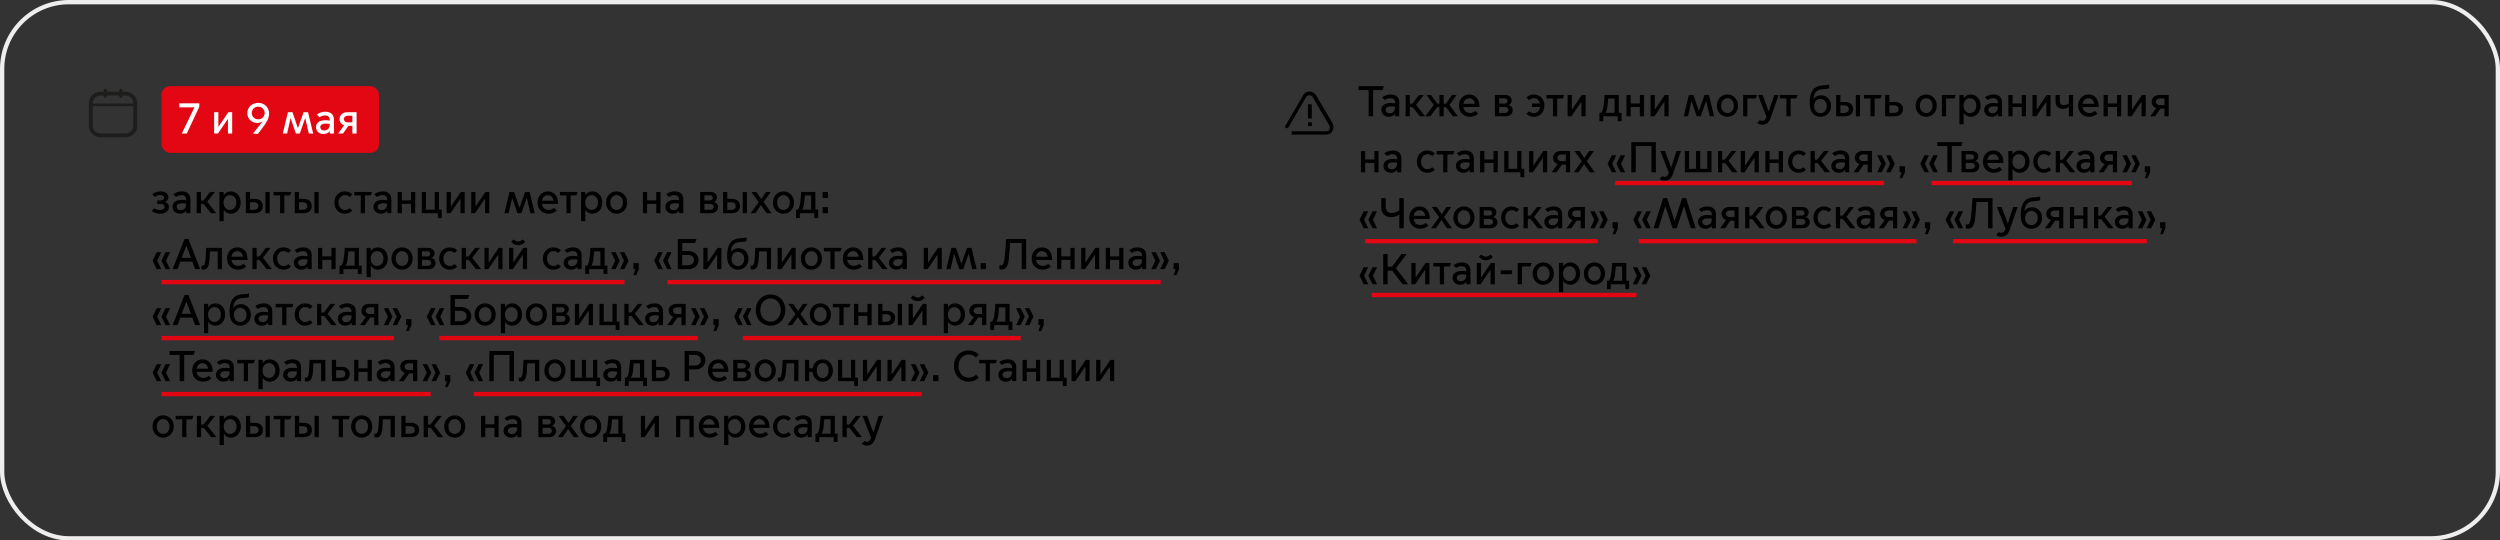 <?xml version="1.0" encoding="UTF-8"?> <svg xmlns="http://www.w3.org/2000/svg" width="1161" height="251" viewBox="0 0 1161 251" fill="none"><rect x="0" y="0" width="1161" height="251" fill="#333333" stroke="none"/><rect x="1" y="1" width="1159" height="249" rx="31" stroke="#EEEEEE" stroke-width="2"></rect><path d="M58.254 42.571H56.81V41.891C56.798 41.717 56.718 41.554 56.586 41.435C56.454 41.316 56.28 41.25 56.1 41.25C55.919 41.25 55.745 41.316 55.613 41.435C55.481 41.554 55.401 41.717 55.389 41.891V42.571H49.63V41.891C49.618 41.717 49.538 41.554 49.406 41.435C49.274 41.316 49.1 41.25 48.919 41.25C48.739 41.25 48.565 41.316 48.433 41.435C48.301 41.554 48.221 41.717 48.209 41.891V42.571H46.746C45.289 42.572 43.892 43.131 42.862 44.123C41.831 45.116 41.252 46.462 41.25 47.865V58.455C41.252 59.859 41.831 61.205 42.862 62.197C43.892 63.19 45.289 63.748 46.746 63.75H58.254C59.711 63.748 61.108 63.19 62.138 62.197C63.169 61.205 63.748 59.859 63.75 58.455V47.865C63.748 46.462 63.169 45.116 62.138 44.123C61.108 43.131 59.711 42.572 58.254 42.571V42.571ZM46.746 44.337H48.209V44.681C48.202 44.775 48.216 44.869 48.248 44.958C48.281 45.046 48.333 45.127 48.399 45.196C48.466 45.264 48.546 45.319 48.636 45.357C48.725 45.394 48.822 45.413 48.919 45.413C49.017 45.413 49.113 45.394 49.203 45.357C49.292 45.319 49.373 45.264 49.44 45.196C49.506 45.127 49.557 45.046 49.59 44.958C49.623 44.869 49.637 44.775 49.63 44.681V44.337H55.389V44.681C55.382 44.775 55.396 44.869 55.429 44.958C55.462 45.046 55.513 45.127 55.579 45.196C55.646 45.264 55.727 45.319 55.816 45.357C55.906 45.394 56.002 45.413 56.1 45.413C56.197 45.413 56.294 45.394 56.383 45.357C56.473 45.319 56.553 45.264 56.62 45.196C56.687 45.127 56.738 45.046 56.77 44.958C56.803 44.869 56.817 44.775 56.81 44.681V44.337H58.254C59.223 44.341 60.151 44.714 60.835 45.375C61.519 46.037 61.904 46.932 61.904 47.865V48.082H43.083V47.865C43.084 46.93 43.47 46.033 44.157 45.371C44.844 44.709 45.775 44.337 46.746 44.337V44.337ZM58.254 61.984H46.746C45.775 61.983 44.844 61.611 44.157 60.95C43.47 60.288 43.084 59.391 43.083 58.455V49.33H61.904V58.449C61.904 59.385 61.517 60.282 60.831 60.944C60.144 61.605 59.213 61.977 58.241 61.978" fill="#1D1D1B"></path><rect x="75" y="40" width="101" height="31" rx="4" fill="#E30613"></rect><path d="M84.42 62L90.3 49.84H83.28V48H92.58V49.54L86.74 62H84.42ZM99.442 62V52.12H101.402V58.88H101.442L106.042 52.12H107.822V62H105.862V55.26H105.822L101.222 62H99.442ZM119.93 47.76C122.91 47.76 124.97 49.96 124.97 52.74C124.97 54.84 123.89 56.8 121.77 59.56L119.71 62.24L117.51 62L121.91 56.46L121.87 56.42C121.15 56.88 120.29 57.1 119.39 57.1C117.11 57.1 114.85 55.34 114.85 52.54C114.85 50 116.85 47.76 119.93 47.76ZM119.91 49.54C118.11 49.54 116.91 50.92 116.91 52.48C116.91 54.06 118.11 55.42 119.91 55.42C121.71 55.42 122.91 54.06 122.91 52.48C122.91 50.92 121.71 49.54 119.91 49.54ZM131.333 62L133.713 52.12H135.833L138.333 59.48H138.373L140.993 52.12H143.053L145.433 62H143.413L141.753 54.86H141.713L139.233 62H137.393L134.973 54.9H134.933L133.333 62H131.333ZM150.208 62.24C148.188 62.24 146.748 60.84 146.748 59.04C146.748 57.4 147.968 55.82 151.088 55.82C151.648 55.82 152.428 55.9 153.108 56V55.52C153.108 54.3 152.228 53.6 151.008 53.6C149.828 53.6 148.928 54.08 148.388 54.46L147.148 53.22C148.108 52.42 149.548 51.88 151.068 51.88C153.568 51.88 155.068 53.22 155.068 55.52V62H153.148V60.92H153.108C152.508 61.72 151.468 62.24 150.208 62.24ZM150.608 60.6C151.948 60.6 153.108 59.64 153.108 58.02V57.52C152.528 57.44 151.828 57.38 151.368 57.38C149.648 57.38 148.728 58.02 148.728 59.04C148.728 59.88 149.348 60.6 150.608 60.6ZM157.037 62L159.837 58.16C158.497 57.76 157.697 56.66 157.697 55.3C157.697 53.38 159.257 52.12 161.177 52.12H165.597V62H163.637V58.44H161.797L159.317 62H157.037ZM163.637 56.82V53.74H161.517C160.537 53.74 159.697 54.3 159.697 55.28C159.697 56.26 160.537 56.82 161.517 56.82H163.637Z" fill="white"></path><path d="M74.44 99.24C72.48 99.24 71.26 98.62 70.5 97.86L71.72 96.64C72.18 97.08 72.96 97.56 74.38 97.56C75.72 97.56 76.46 96.88 76.46 96.12C76.46 95.34 75.94 94.7 74.5 94.7H73V93.14H74.5C75.5 93.14 76.22 92.7 76.22 91.82C76.22 90.96 75.4 90.54 74.42 90.54C73.2 90.54 72.42 91.04 71.94 91.46L70.72 90.24C71.5 89.56 72.76 88.88 74.66 88.88C76.68 88.88 78.18 89.96 78.18 91.56C78.18 92.56 77.56 93.4 76.68 93.74V93.78C77.74 94.1 78.46 95.04 78.46 96.06C78.46 98.02 76.78 99.24 74.44 99.24ZM83.556 99.24C81.536 99.24 80.096 97.84 80.096 96.04C80.096 94.4 81.316 92.82 84.436 92.82C84.996 92.82 85.776 92.9 86.456 93V92.52C86.456 91.3 85.576 90.6 84.356 90.6C83.176 90.6 82.276 91.08 81.736 91.46L80.496 90.22C81.456 89.42 82.896 88.88 84.416 88.88C86.916 88.88 88.416 90.22 88.416 92.52V99H86.496V97.92H86.456C85.856 98.72 84.816 99.24 83.556 99.24ZM83.956 97.6C85.296 97.6 86.456 96.64 86.456 95.02V94.52C85.876 94.44 85.176 94.38 84.716 94.38C82.996 94.38 82.076 95.02 82.076 96.04C82.076 96.88 82.696 97.6 83.956 97.6ZM91.344 99V89.12H93.304V93.14H94.504L97.584 89.12H99.784L96.224 93.68L100.404 99H97.984L94.644 94.76H93.304V99H91.344ZM103.871 97.5V102.7H101.911V89.12H103.871V90.62H103.911C104.531 89.64 105.691 88.88 107.151 88.88C109.791 88.88 111.771 91.04 111.771 94.06C111.771 97.08 109.791 99.24 107.151 99.24C105.691 99.24 104.531 98.48 103.911 97.5H103.871ZM103.811 94.04C103.811 96.02 105.031 97.5 106.791 97.5C108.551 97.5 109.771 96.02 109.771 94.04C109.771 92.06 108.551 90.62 106.791 90.62C105.031 90.62 103.811 92.06 103.811 94.04ZM123.277 99V89.12H125.237V99H123.277ZM114.157 89.12H116.117V92.36H118.317C120.477 92.36 122.057 93.56 122.037 95.68C122.057 97.8 120.477 99 118.317 99H114.157V89.12ZM116.117 97.44H117.917C118.997 97.44 119.997 96.96 119.997 95.68C119.997 94.4 118.997 93.92 117.917 93.92H116.117V97.44ZM130.078 99V90.74H127.058V89.12H135.298L134.718 90.74H132.038V99H130.078ZM146.011 99V89.12H147.971V99H146.011ZM136.891 89.12H138.851V92.36H141.051C143.211 92.36 144.791 93.56 144.771 95.68C144.791 97.8 143.211 99 141.051 99H136.891V89.12ZM138.851 97.44H140.651C141.731 97.44 142.731 96.96 142.731 95.68C142.731 94.4 141.731 93.92 140.651 93.92H138.851V97.44ZM160.154 99.24C157.394 99.24 155.274 97.08 155.274 94.06C155.274 91.04 157.394 88.88 160.154 88.88C161.694 88.88 162.874 89.5 163.634 90.26L162.414 91.48C161.954 91.06 161.234 90.6 160.194 90.6C158.434 90.6 157.234 92.1 157.234 94.06C157.234 96.04 158.434 97.54 160.194 97.54C161.234 97.54 161.954 97.08 162.414 96.64L163.634 97.86C162.874 98.62 161.694 99.24 160.154 99.24ZM167.519 99V90.74H164.499V89.12H172.739L172.159 90.74H169.479V99H167.519ZM176.876 99.24C174.856 99.24 173.416 97.84 173.416 96.04C173.416 94.4 174.636 92.82 177.756 92.82C178.316 92.82 179.096 92.9 179.776 93V92.52C179.776 91.3 178.896 90.6 177.676 90.6C176.496 90.6 175.596 91.08 175.056 91.46L173.816 90.22C174.776 89.42 176.216 88.88 177.736 88.88C180.236 88.88 181.736 90.22 181.736 92.52V99H179.816V97.92H179.776C179.176 98.72 178.136 99.24 176.876 99.24ZM177.276 97.6C178.616 97.6 179.776 96.64 179.776 95.02V94.52C179.196 94.44 178.496 94.38 178.036 94.38C176.316 94.38 175.396 95.02 175.396 96.04C175.396 96.88 176.016 97.6 177.276 97.6ZM184.665 99V89.12H186.625V93.06H190.885V89.12H192.845V99H190.885V94.68H186.625V99H184.665ZM203.375 101.28V99H195.875V89.12H197.835V97.38H201.895V89.12H203.855V97.38H205.155V101.28H203.375ZM207.418 99V89.12H209.378V95.88H209.418L214.018 89.12H215.798V99H213.838V92.26H213.798L209.198 99H207.418ZM218.844 99V89.12H220.804V95.88H220.844L225.444 89.12H227.224V99H225.264V92.26H225.224L220.624 99H218.844ZM234.232 99L236.612 89.12H238.732L241.232 96.48H241.272L243.892 89.12H245.952L248.332 99H246.312L244.652 91.86H244.612L242.132 99H240.292L237.872 91.9H237.832L236.232 99H234.232ZM254.629 99.24C251.909 99.24 249.629 97.22 249.629 94.08C249.629 91 251.769 88.88 254.389 88.88C256.949 88.88 259.149 90.62 259.149 94.42V94.7H251.669C251.889 96.48 253.249 97.48 254.809 97.48C255.669 97.48 256.549 97.18 257.329 96.52L258.569 97.76C257.569 98.72 256.169 99.24 254.629 99.24ZM251.689 93.22H257.049C256.949 91.88 255.929 90.62 254.449 90.62C252.889 90.62 251.869 91.82 251.689 93.22ZM263.047 99V90.74H260.027V89.12H268.267L267.687 90.74H265.007V99H263.047ZM271.82 97.5V102.7H269.86V89.12H271.82V90.62H271.86C272.48 89.64 273.64 88.88 275.1 88.88C277.74 88.88 279.72 91.04 279.72 94.06C279.72 97.08 277.74 99.24 275.1 99.24C273.64 99.24 272.48 98.48 271.86 97.5H271.82ZM271.76 94.04C271.76 96.02 272.98 97.5 274.74 97.5C276.5 97.5 277.72 96.02 277.72 94.04C277.72 92.06 276.5 90.62 274.74 90.62C272.98 90.62 271.76 92.06 271.76 94.04ZM286.346 99.24C283.606 99.24 281.426 97.08 281.426 94.06C281.426 91.04 283.606 88.88 286.346 88.88C289.086 88.88 291.266 91.04 291.266 94.06C291.266 97.08 289.086 99.24 286.346 99.24ZM286.346 97.5C288.086 97.5 289.286 96.06 289.286 94.06C289.286 92.08 288.086 90.62 286.346 90.62C284.606 90.62 283.406 92.08 283.406 94.06C283.406 96.06 284.606 97.5 286.346 97.5ZM298.551 99V89.12H300.511V93.06H304.771V89.12H306.731V99H304.771V94.68H300.511V99H298.551ZM312.462 99.24C310.442 99.24 309.002 97.84 309.002 96.04C309.002 94.4 310.222 92.82 313.342 92.82C313.902 92.82 314.682 92.9 315.362 93V92.52C315.362 91.3 314.482 90.6 313.262 90.6C312.082 90.6 311.182 91.08 310.642 91.46L309.402 90.22C310.362 89.42 311.802 88.88 313.322 88.88C315.822 88.88 317.322 90.22 317.322 92.52V99H315.402V97.92H315.362C314.762 98.72 313.722 99.24 312.462 99.24ZM312.862 97.6C314.202 97.6 315.362 96.64 315.362 95.02V94.52C314.782 94.44 314.082 94.38 313.622 94.38C311.902 94.38 310.982 95.02 310.982 96.04C310.982 96.88 311.602 97.6 312.862 97.6ZM330.272 99H325.172V89.12H329.972C331.812 89.12 332.972 90.26 332.972 91.64C332.972 92.56 332.452 93.34 331.632 93.74V93.78C332.712 94.1 333.452 95.08 333.452 96.1C333.452 97.8 332.152 99 330.272 99ZM327.132 93.1H329.692C330.412 93.1 330.992 92.64 330.992 91.88C330.992 91.12 330.412 90.68 329.692 90.68H327.132V93.1ZM327.132 97.44H329.792C330.692 97.44 331.412 96.96 331.412 96.06C331.412 95.16 330.692 94.68 329.792 94.68H327.132V97.44ZM344.917 99V89.12H346.877V99H344.917ZM335.797 89.12H337.757V92.36H339.957C342.117 92.36 343.697 93.56 343.677 95.68C343.697 97.8 342.117 99 339.957 99H335.797V89.12ZM337.757 97.44H339.557C340.637 97.44 341.637 96.96 341.637 95.68C341.637 94.4 340.637 93.92 339.557 93.92H337.757V97.44ZM348.578 99L352.338 93.86L348.938 89.12H351.238L353.498 92.42H353.538L355.738 89.12H357.938L354.618 93.82L358.318 99H356.018L353.418 95.24H353.378L350.798 99H348.578ZM363.846 99.24C361.106 99.24 358.926 97.08 358.926 94.06C358.926 91.04 361.106 88.88 363.846 88.88C366.586 88.88 368.766 91.04 368.766 94.06C368.766 97.08 366.586 99.24 363.846 99.24ZM363.846 97.5C365.586 97.5 366.786 96.06 366.786 94.06C366.786 92.08 365.586 90.62 363.846 90.62C362.106 90.62 360.906 92.08 360.906 94.06C360.906 96.06 362.106 97.5 363.846 97.5ZM369.675 101.28V97.38H370.395C371.075 96.92 371.395 95.76 371.595 94.18C371.995 91.16 372.095 89.12 372.095 89.12H378.655V97.38H379.955V101.28H378.175V99H371.455V101.28H369.675ZM372.555 97.34V97.38H376.695V90.74H373.775C373.695 91.64 373.595 93 373.415 94.42C373.275 95.64 372.995 96.62 372.555 97.34ZM382.023 91.92V89.12H384.503V91.92H382.023ZM382.023 99V96.2H384.503V99H382.023ZM76.92 125L74.96 121.04L76.92 117.1H78.98L77.12 121.04L78.98 125H76.92ZM72.82 125L70.86 121.04L72.82 117.1H74.88L73 121.04L74.88 125H72.82ZM82.461 125H80.181L85.681 111H87.501L92.981 125H90.621L89.321 121.48H83.761L82.461 125ZM84.401 119.74H88.681L86.561 114.08H86.521L84.401 119.74ZM94.483 125.2C94.083 125.2 93.623 125.06 93.543 125.02V123.32C93.603 123.34 93.803 123.42 94.043 123.42C94.943 123.42 95.263 122.44 95.423 120.44C95.643 117.7 95.783 115.12 95.783 115.12H103.063V125H101.103V116.74H97.523C97.483 117.7 97.403 119.16 97.303 120.5C97.083 123.54 96.323 125.2 94.483 125.2ZM110.43 125.24C107.71 125.24 105.43 123.22 105.43 120.08C105.43 117 107.57 114.88 110.19 114.88C112.75 114.88 114.95 116.62 114.95 120.42V120.7H107.47C107.69 122.48 109.05 123.48 110.61 123.48C111.47 123.48 112.35 123.18 113.13 122.52L114.37 123.76C113.37 124.72 111.97 125.24 110.43 125.24ZM107.49 119.22H112.85C112.75 117.88 111.73 116.62 110.25 116.62C108.69 116.62 107.67 117.82 107.49 119.22ZM117.223 125V115.12H119.183V119.14H120.383L123.463 115.12H125.663L122.103 119.68L126.283 125H123.863L120.523 120.76H119.183V125H117.223ZM131.638 125.24C128.878 125.24 126.758 123.08 126.758 120.06C126.758 117.04 128.878 114.88 131.638 114.88C133.178 114.88 134.358 115.5 135.118 116.26L133.898 117.48C133.438 117.06 132.718 116.6 131.678 116.6C129.918 116.6 128.718 118.1 128.718 120.06C128.718 122.04 129.918 123.54 131.678 123.54C132.718 123.54 133.438 123.08 133.898 122.64L135.118 123.86C134.358 124.62 133.178 125.24 131.638 125.24ZM139.904 125.24C137.884 125.24 136.444 123.84 136.444 122.04C136.444 120.4 137.664 118.82 140.784 118.82C141.344 118.82 142.124 118.9 142.804 119V118.52C142.804 117.3 141.924 116.6 140.704 116.6C139.524 116.6 138.624 117.08 138.084 117.46L136.844 116.22C137.804 115.42 139.244 114.88 140.764 114.88C143.264 114.88 144.764 116.22 144.764 118.52V125H142.844V123.92H142.804C142.204 124.72 141.164 125.24 139.904 125.24ZM140.304 123.6C141.644 123.6 142.804 122.64 142.804 121.02V120.52C142.224 120.44 141.524 120.38 141.064 120.38C139.344 120.38 138.424 121.02 138.424 122.04C138.424 122.88 139.044 123.6 140.304 123.6ZM147.692 125V115.12H149.652V119.06H153.912V115.12H155.872V125H153.912V120.68H149.652V125H147.692ZM157.683 127.28V123.38H158.403C159.083 122.92 159.403 121.76 159.603 120.18C160.003 117.16 160.103 115.12 160.103 115.12H166.663V123.38H167.963V127.28H166.183V125H159.463V127.28H157.683ZM160.563 123.34V123.38H164.703V116.74H161.783C161.703 117.64 161.603 119 161.423 120.42C161.283 121.64 161.003 122.62 160.563 123.34ZM172.191 123.5V128.7H170.231V115.12H172.191V116.62H172.231C172.851 115.64 174.011 114.88 175.471 114.88C178.111 114.88 180.091 117.04 180.091 120.06C180.091 123.08 178.111 125.24 175.471 125.24C174.011 125.24 172.851 124.48 172.231 123.5H172.191ZM172.131 120.04C172.131 122.02 173.351 123.5 175.111 123.5C176.871 123.5 178.091 122.02 178.091 120.04C178.091 118.06 176.871 116.62 175.111 116.62C173.351 116.62 172.131 118.06 172.131 120.04ZM186.717 125.24C183.977 125.24 181.797 123.08 181.797 120.06C181.797 117.04 183.977 114.88 186.717 114.88C189.457 114.88 191.637 117.04 191.637 120.06C191.637 123.08 189.457 125.24 186.717 125.24ZM186.717 123.5C188.457 123.5 189.657 122.06 189.657 120.06C189.657 118.08 188.457 116.62 186.717 116.62C184.977 116.62 183.777 118.08 183.777 120.06C183.777 122.06 184.977 123.5 186.717 123.5ZM199.1 125H194V115.12H198.8C200.64 115.12 201.8 116.26 201.8 117.64C201.8 118.56 201.28 119.34 200.46 119.74V119.78C201.54 120.1 202.28 121.08 202.28 122.1C202.28 123.8 200.98 125 199.1 125ZM195.96 119.1H198.52C199.24 119.1 199.82 118.64 199.82 117.88C199.82 117.12 199.24 116.68 198.52 116.68H195.96V119.1ZM195.96 123.44H198.62C199.52 123.44 200.24 122.96 200.24 122.06C200.24 121.16 199.52 120.68 198.62 120.68H195.96V123.44ZM208.845 125.24C206.085 125.24 203.965 123.08 203.965 120.06C203.965 117.04 206.085 114.88 208.845 114.88C210.385 114.88 211.565 115.5 212.325 116.26L211.105 117.48C210.645 117.06 209.925 116.6 208.885 116.6C207.125 116.6 205.925 118.1 205.925 120.06C205.925 122.04 207.125 123.54 208.885 123.54C209.925 123.54 210.645 123.08 211.105 122.64L212.325 123.86C211.565 124.62 210.385 125.24 208.845 125.24ZM214.411 125V115.12H216.371V119.14H217.571L220.651 115.12H222.851L219.291 119.68L223.471 125H221.051L217.711 120.76H216.371V125H214.411ZM224.977 125V115.12H226.937V121.88H226.977L231.577 115.12H233.357V125H231.397V118.26H231.357L226.757 125H224.977ZM240.643 113.84C238.923 113.84 237.803 112.84 237.403 112.28L238.523 111.18C238.883 111.58 239.703 112.18 240.643 112.18C241.583 112.18 242.403 111.58 242.763 111.18L243.883 112.28C243.483 112.84 242.363 113.84 240.643 113.84ZM236.403 125V115.12H238.363V121.88H238.403L243.003 115.12H244.783V125H242.823V118.26H242.783L238.183 125H236.403ZM256.97 125.24C254.21 125.24 252.09 123.08 252.09 120.06C252.09 117.04 254.21 114.88 256.97 114.88C258.51 114.88 259.69 115.5 260.45 116.26L259.23 117.48C258.77 117.06 258.05 116.6 257.01 116.6C255.25 116.6 254.05 118.1 254.05 120.06C254.05 122.04 255.25 123.54 257.01 123.54C258.05 123.54 258.77 123.08 259.23 122.64L260.45 123.86C259.69 124.62 258.51 125.24 256.97 125.24ZM265.236 125.24C263.216 125.24 261.776 123.84 261.776 122.04C261.776 120.4 262.996 118.82 266.116 118.82C266.676 118.82 267.456 118.9 268.136 119V118.52C268.136 117.3 267.256 116.6 266.036 116.6C264.856 116.6 263.956 117.08 263.416 117.46L262.176 116.22C263.136 115.42 264.576 114.88 266.096 114.88C268.596 114.88 270.096 116.22 270.096 118.52V125H268.176V123.92H268.136C267.536 124.72 266.496 125.24 265.236 125.24ZM265.636 123.6C266.976 123.6 268.136 122.64 268.136 121.02V120.52C267.556 120.44 266.856 120.38 266.396 120.38C264.676 120.38 263.756 121.02 263.756 122.04C263.756 122.88 264.376 123.6 265.636 123.6ZM271.804 127.28V123.38H272.524C273.204 122.92 273.524 121.76 273.724 120.18C274.124 117.16 274.224 115.12 274.224 115.12H280.784V123.38H282.084V127.28H280.304V125H273.584V127.28H271.804ZM274.684 123.34V123.38H278.824V116.74H275.904C275.824 117.64 275.724 119 275.544 120.42C275.404 121.64 275.124 122.62 274.684 123.34ZM287.912 125L289.772 121.04L287.912 117.1H289.972L291.932 121.04L289.972 125H287.912ZM283.812 125L285.672 121.04L283.812 117.1H285.872L287.832 121.04L285.872 125H283.812ZM294.193 127.76L295.073 125H294.153V122.2H296.633V125L295.473 127.76H294.193ZM309.83 125L307.87 121.04L309.83 117.1H311.89L310.03 121.04L311.89 125H309.83ZM305.73 125L303.77 121.04L305.73 117.1H307.79L305.91 121.04L307.79 125H305.73ZM319.531 116.56C322.751 116.56 324.411 118.64 324.411 120.78C324.411 122.92 322.751 125 319.531 125H314.771V111H323.471L322.811 112.84H316.831V116.56H319.531ZM322.291 120.78C322.291 119.3 321.051 118.38 319.411 118.38H316.831V123.18H319.411C321.051 123.18 322.291 122.26 322.291 120.78ZM326.637 125V115.12H328.597V121.88H328.637L333.237 115.12H335.017V125H333.057V118.26H333.017L328.417 125H326.637ZM342.683 125.24C339.743 125.24 337.683 122.98 337.683 119.22V118.9C337.683 114.52 338.783 110.8 344.023 110.64C345.283 110.6 346.343 110.42 346.723 110.16V111.92C346.343 112.18 345.283 112.36 344.023 112.4C340.643 112.52 339.723 114.2 339.403 116.92H339.443C340.123 115.98 341.443 115.24 342.963 115.24C345.483 115.24 347.603 117.18 347.603 120.18C347.603 123.2 345.443 125.24 342.683 125.24ZM342.663 123.56C344.343 123.56 345.603 122.22 345.603 120.24C345.603 118.28 344.343 116.94 342.663 116.94C340.983 116.94 339.723 118.28 339.723 120.24C339.723 122.22 340.983 123.56 342.663 123.56ZM349.503 125.2C349.103 125.2 348.643 125.06 348.563 125.02V123.32C348.623 123.34 348.823 123.42 349.063 123.42C349.963 123.42 350.283 122.44 350.443 120.44C350.663 117.7 350.803 115.12 350.803 115.12H358.083V125H356.123V116.74H352.543C352.503 117.7 352.423 119.16 352.323 120.5C352.103 123.54 351.343 125.2 349.503 125.2ZM361.129 125V115.12H363.089V121.88H363.129L367.729 115.12H369.509V125H367.549V118.26H367.509L362.909 125H361.129ZM376.795 125.24C374.055 125.24 371.875 123.08 371.875 120.06C371.875 117.04 374.055 114.88 376.795 114.88C379.535 114.88 381.715 117.04 381.715 120.06C381.715 123.08 379.535 125.24 376.795 125.24ZM376.795 123.5C378.535 123.5 379.735 122.06 379.735 120.06C379.735 118.08 378.535 116.62 376.795 116.62C375.055 116.62 373.855 118.08 373.855 120.06C373.855 122.06 375.055 123.5 376.795 123.5ZM385.644 125V116.74H382.624V115.12H390.864L390.284 116.74H387.604V125H385.644ZM396.387 125.24C393.667 125.24 391.387 123.22 391.387 120.08C391.387 117 393.527 114.88 396.147 114.88C398.707 114.88 400.907 116.62 400.907 120.42V120.7H393.427C393.647 122.48 395.007 123.48 396.567 123.48C397.427 123.48 398.307 123.18 399.087 122.52L400.327 123.76C399.327 124.72 397.927 125.24 396.387 125.24ZM393.447 119.22H398.807C398.707 117.88 397.687 116.62 396.207 116.62C394.647 116.62 393.627 117.82 393.447 119.22ZM403.18 125V115.12H405.14V119.14H406.34L409.42 115.12H411.62L408.06 119.68L412.24 125H409.82L406.48 120.76H405.14V125H403.18ZM416.271 125.24C414.251 125.24 412.811 123.84 412.811 122.04C412.811 120.4 414.031 118.82 417.151 118.82C417.711 118.82 418.491 118.9 419.171 119V118.52C419.171 117.3 418.291 116.6 417.071 116.6C415.891 116.6 414.991 117.08 414.451 117.46L413.211 116.22C414.171 115.42 415.611 114.88 417.131 114.88C419.631 114.88 421.131 116.22 421.131 118.52V125H419.211V123.92H419.171C418.571 124.72 417.531 125.24 416.271 125.24ZM416.671 123.6C418.011 123.6 419.171 122.64 419.171 121.02V120.52C418.591 120.44 417.891 120.38 417.431 120.38C415.711 120.38 414.791 121.02 414.791 122.04C414.791 122.88 415.411 123.6 416.671 123.6ZM428.981 125V115.12H430.941V121.88H430.981L435.581 115.12H437.361V125H435.401V118.26H435.361L430.761 125H428.981ZM439.447 125L441.827 115.12H443.947L446.447 122.48H446.487L449.107 115.12H451.167L453.547 125H451.527L449.867 117.86H449.827L447.347 125H445.507L443.087 117.9H443.047L441.447 125H439.447ZM455.422 125V122.2H457.902V125H455.422ZM465.168 125.2C464.668 125.2 464.248 125.04 464.148 125V123.12C464.208 123.14 464.508 123.26 464.948 123.26C465.868 123.26 466.168 122.16 466.448 120.38C466.828 117.84 467.248 111 467.248 111H476.548V125H474.488V112.84H469.088C468.988 114.56 468.728 118.38 468.448 120.66C468.128 123.4 467.268 125.2 465.168 125.2ZM484.102 125.24C481.382 125.24 479.102 123.22 479.102 120.08C479.102 117 481.242 114.88 483.862 114.88C486.422 114.88 488.622 116.62 488.622 120.42V120.7H481.142C481.362 122.48 482.722 123.48 484.282 123.48C485.142 123.48 486.022 123.18 486.802 122.52L488.042 123.76C487.042 124.72 485.642 125.24 484.102 125.24ZM481.162 119.22H486.522C486.422 117.88 485.402 116.62 483.922 116.62C482.362 116.62 481.342 117.82 481.162 119.22ZM490.895 125V115.12H492.855V119.06H497.115V115.12H499.075V125H497.115V120.68H492.855V125H490.895ZM502.106 125V115.12H504.066V121.88H504.106L508.706 115.12H510.486V125H508.526V118.26H508.486L503.886 125H502.106ZM513.532 125V115.12H515.492V119.06H519.752V115.12H521.712V125H519.752V120.68H515.492V125H513.532ZM527.443 125.24C525.423 125.24 523.983 123.84 523.983 122.04C523.983 120.4 525.203 118.82 528.323 118.82C528.883 118.82 529.663 118.9 530.343 119V118.52C530.343 117.3 529.463 116.6 528.243 116.6C527.063 116.6 526.163 117.08 525.623 117.46L524.383 116.22C525.343 115.42 526.783 114.88 528.303 114.88C530.803 114.88 532.303 116.22 532.303 118.52V125H530.383V123.92H530.343C529.743 124.72 528.703 125.24 527.443 125.24ZM527.843 123.6C529.183 123.6 530.343 122.64 530.343 121.02V120.52C529.763 120.44 529.063 120.38 528.603 120.38C526.883 120.38 525.963 121.02 525.963 122.04C525.963 122.88 526.583 123.6 527.843 123.6ZM538.791 125L540.651 121.04L538.791 117.1H540.851L542.811 121.04L540.851 125H538.791ZM534.691 125L536.551 121.04L534.691 117.1H536.751L538.711 121.04L536.751 125H534.691ZM545.072 127.76L545.952 125H545.032V122.2H547.512V125L546.352 127.76H545.072ZM76.92 151L74.96 147.04L76.92 143.1H78.98L77.12 147.04L78.98 151H76.92ZM72.82 151L70.86 147.04L72.82 143.1H74.88L73 147.04L74.88 151H72.82ZM82.461 151H80.181L85.681 137H87.501L92.981 151H90.621L89.321 147.48H83.761L82.461 151ZM84.401 145.74H88.681L86.561 140.08H86.521L84.401 145.74ZM96.683 149.5V154.7H94.723V141.12H96.683V142.62H96.723C97.343 141.64 98.503 140.88 99.963 140.88C102.603 140.88 104.583 143.04 104.583 146.06C104.583 149.08 102.603 151.24 99.963 151.24C98.503 151.24 97.343 150.48 96.723 149.5H96.683ZM96.623 146.04C96.623 148.02 97.843 149.5 99.603 149.5C101.363 149.5 102.583 148.02 102.583 146.04C102.583 144.06 101.363 142.62 99.603 142.62C97.843 142.62 96.623 144.06 96.623 146.04ZM111.589 151.24C108.649 151.24 106.589 148.98 106.589 145.22V144.9C106.589 140.52 107.689 136.8 112.929 136.64C114.189 136.6 115.249 136.42 115.629 136.16V137.92C115.249 138.18 114.189 138.36 112.929 138.4C109.549 138.52 108.629 140.2 108.309 142.92H108.349C109.029 141.98 110.349 141.24 111.869 141.24C114.389 141.24 116.509 143.18 116.509 146.18C116.509 149.2 114.349 151.24 111.589 151.24ZM111.569 149.56C113.249 149.56 114.509 148.22 114.509 146.24C114.509 144.28 113.249 142.94 111.569 142.94C109.889 142.94 108.629 144.28 108.629 146.24C108.629 148.22 109.889 149.56 111.569 149.56ZM121.583 151.24C119.563 151.24 118.123 149.84 118.123 148.04C118.123 146.4 119.343 144.82 122.463 144.82C123.023 144.82 123.803 144.9 124.483 145V144.52C124.483 143.3 123.603 142.6 122.383 142.6C121.203 142.6 120.303 143.08 119.763 143.46L118.523 142.22C119.483 141.42 120.923 140.88 122.443 140.88C124.943 140.88 126.443 142.22 126.443 144.52V151H124.523V149.92H124.483C123.883 150.72 122.843 151.24 121.583 151.24ZM121.983 149.6C123.323 149.6 124.483 148.64 124.483 147.02V146.52C123.903 146.44 123.203 146.38 122.743 146.38C121.023 146.38 120.103 147.02 120.103 148.04C120.103 148.88 120.723 149.6 121.983 149.6ZM131.054 151V142.74H128.034V141.12H136.274L135.694 142.74H133.014V151H131.054ZM141.697 151.24C138.937 151.24 136.817 149.08 136.817 146.06C136.817 143.04 138.937 140.88 141.697 140.88C143.237 140.88 144.417 141.5 145.177 142.26L143.957 143.48C143.497 143.06 142.777 142.6 141.737 142.6C139.977 142.6 138.777 144.1 138.777 146.06C138.777 148.04 139.977 149.54 141.737 149.54C142.777 149.54 143.497 149.08 143.957 148.64L145.177 149.86C144.417 150.62 143.237 151.24 141.697 151.24ZM147.262 151V141.12H149.222V145.14H150.422L153.502 141.12H155.702L152.142 145.68L156.322 151H153.902L150.562 146.76H149.222V151H147.262ZM160.353 151.24C158.333 151.24 156.893 149.84 156.893 148.04C156.893 146.4 158.113 144.82 161.233 144.82C161.793 144.82 162.573 144.9 163.253 145V144.52C163.253 143.3 162.373 142.6 161.153 142.6C159.973 142.6 159.073 143.08 158.533 143.46L157.293 142.22C158.253 141.42 159.693 140.88 161.213 140.88C163.713 140.88 165.213 142.22 165.213 144.52V151H163.293V149.92H163.253C162.653 150.72 161.613 151.24 160.353 151.24ZM160.753 149.6C162.093 149.6 163.253 148.64 163.253 147.02V146.52C162.673 146.44 161.973 146.38 161.513 146.38C159.793 146.38 158.873 147.02 158.873 148.04C158.873 148.88 159.493 149.6 160.753 149.6ZM167.181 151L169.981 147.16C168.641 146.76 167.841 145.66 167.841 144.3C167.841 142.38 169.401 141.12 171.321 141.12H175.741V151H173.781V147.44H171.941L169.461 151H167.181ZM173.781 145.82V142.74H171.661C170.681 142.74 169.841 143.3 169.841 144.28C169.841 145.26 170.681 145.82 171.661 145.82H173.781ZM182.346 151L184.206 147.04L182.346 143.1H184.406L186.366 147.04L184.406 151H182.346ZM178.246 151L180.106 147.04L178.246 143.1H180.306L182.266 147.04L180.306 151H178.246ZM188.627 153.76L189.507 151H188.587V148.2H191.067V151L189.907 153.76H188.627ZM204.264 151L202.304 147.04L204.264 143.1H206.324L204.464 147.04L206.324 151H204.264ZM200.164 151L198.204 147.04L200.164 143.1H202.224L200.344 147.04L202.224 151H200.164ZM213.965 142.56C217.185 142.56 218.845 144.64 218.845 146.78C218.845 148.92 217.185 151 213.965 151H209.205V137H217.905L217.245 138.84H211.265V142.56H213.965ZM216.725 146.78C216.725 145.3 215.485 144.38 213.845 144.38H211.265V149.18H213.845C215.485 149.18 216.725 148.26 216.725 146.78ZM225.311 151.24C222.571 151.24 220.391 149.08 220.391 146.06C220.391 143.04 222.571 140.88 225.311 140.88C228.051 140.88 230.231 143.04 230.231 146.06C230.231 149.08 228.051 151.24 225.311 151.24ZM225.311 149.5C227.051 149.5 228.251 148.06 228.251 146.06C228.251 144.08 227.051 142.62 225.311 142.62C223.571 142.62 222.371 144.08 222.371 146.06C222.371 148.06 223.571 149.5 225.311 149.5ZM234.554 149.5V154.7H232.594V141.12H234.554V142.62H234.594C235.214 141.64 236.374 140.88 237.834 140.88C240.474 140.88 242.454 143.04 242.454 146.06C242.454 149.08 240.474 151.24 237.834 151.24C236.374 151.24 235.214 150.48 234.594 149.5H234.554ZM234.494 146.04C234.494 148.02 235.714 149.5 237.474 149.5C239.234 149.5 240.454 148.02 240.454 146.04C240.454 144.06 239.234 142.62 237.474 142.62C235.714 142.62 234.494 144.06 234.494 146.04ZM249.08 151.24C246.34 151.24 244.16 149.08 244.16 146.06C244.16 143.04 246.34 140.88 249.08 140.88C251.82 140.88 254 143.04 254 146.06C254 149.08 251.82 151.24 249.08 151.24ZM249.08 149.5C250.82 149.5 252.02 148.06 252.02 146.06C252.02 144.08 250.82 142.62 249.08 142.62C247.34 142.62 246.14 144.08 246.14 146.06C246.14 148.06 247.34 149.5 249.08 149.5ZM261.464 151H256.364V141.12H261.164C263.004 141.12 264.164 142.26 264.164 143.64C264.164 144.56 263.644 145.34 262.824 145.74V145.78C263.904 146.1 264.644 147.08 264.644 148.1C264.644 149.8 263.344 151 261.464 151ZM258.324 145.1H260.884C261.604 145.1 262.184 144.64 262.184 143.88C262.184 143.12 261.604 142.68 260.884 142.68H258.324V145.1ZM258.324 149.44H260.984C261.884 149.44 262.604 148.96 262.604 148.06C262.604 147.16 261.884 146.68 260.984 146.68H258.324V149.44ZM266.989 151V141.12H268.949V147.88H268.989L273.589 141.12H275.369V151H273.409V144.26H273.369L268.769 151H266.989ZM285.915 153.28V151H278.415V141.12H280.375V149.38H284.435V141.12H286.395V149.38H287.695V153.28H285.915ZM289.958 151V141.12H291.918V145.14H293.118L296.198 141.12H298.398L294.838 145.68L299.018 151H296.598L293.258 146.76H291.918V151H289.958ZM303.048 151.24C301.028 151.24 299.588 149.84 299.588 148.04C299.588 146.4 300.808 144.82 303.928 144.82C304.488 144.82 305.268 144.9 305.948 145V144.52C305.948 143.3 305.068 142.6 303.848 142.6C302.668 142.6 301.768 143.08 301.228 143.46L299.988 142.22C300.948 141.42 302.388 140.88 303.908 140.88C306.408 140.88 307.908 142.22 307.908 144.52V151H305.988V149.92H305.948C305.348 150.72 304.308 151.24 303.048 151.24ZM303.448 149.6C304.788 149.6 305.948 148.64 305.948 147.02V146.52C305.368 146.44 304.668 146.38 304.208 146.38C302.488 146.38 301.568 147.02 301.568 148.04C301.568 148.88 302.188 149.6 303.448 149.6ZM309.876 151L312.676 147.16C311.336 146.76 310.536 145.66 310.536 144.3C310.536 142.38 312.096 141.12 314.016 141.12H318.436V151H316.476V147.44H314.636L312.156 151H309.876ZM316.476 145.82V142.74H314.356C313.376 142.74 312.536 143.3 312.536 144.28C312.536 145.26 313.376 145.82 314.356 145.82H316.476ZM325.041 151L326.901 147.04L325.041 143.1H327.101L329.061 147.04L327.101 151H325.041ZM320.941 151L322.801 147.04L320.941 143.1H323.001L324.961 147.04L323.001 151H320.941ZM331.322 153.76L332.202 151H331.282V148.2H333.762V151L332.602 153.76H331.322ZM346.959 151L344.999 147.04L346.959 143.1H349.019L347.159 147.04L349.019 151H346.959ZM342.859 151L340.899 147.04L342.859 143.1H344.919L343.039 147.04L344.919 151H342.859ZM357.84 151.24C353.88 151.24 350.96 148.22 350.96 144C350.96 139.78 353.88 136.76 357.84 136.76C361.8 136.76 364.72 139.78 364.72 144C364.72 148.22 361.8 151.24 357.84 151.24ZM357.84 149.38C360.66 149.38 362.58 147.08 362.58 144C362.58 140.94 360.66 138.62 357.84 138.62C355.04 138.62 353.1 140.94 353.1 144C353.1 147.08 355.04 149.38 357.84 149.38ZM365.688 151L369.448 145.86L366.048 141.12H368.348L370.608 144.42H370.648L372.848 141.12H375.048L371.728 145.82L375.428 151H373.128L370.528 147.24H370.488L367.908 151H365.688ZM380.955 151.24C378.215 151.24 376.035 149.08 376.035 146.06C376.035 143.04 378.215 140.88 380.955 140.88C383.695 140.88 385.875 143.04 385.875 146.06C385.875 149.08 383.695 151.24 380.955 151.24ZM380.955 149.5C382.695 149.5 383.895 148.06 383.895 146.06C383.895 144.08 382.695 142.62 380.955 142.62C379.215 142.62 378.015 144.08 378.015 146.06C378.015 148.06 379.215 149.5 380.955 149.5ZM389.804 151V142.74H386.784V141.12H395.024L394.444 142.74H391.764V151H389.804ZM396.618 151V141.12H398.578V145.06H402.838V141.12H404.798V151H402.838V146.68H398.578V151H396.618ZM416.949 151V141.12H418.909V151H416.949ZM407.829 141.12H409.789V144.36H411.989C414.149 144.36 415.729 145.56 415.709 147.68C415.729 149.8 414.149 151 411.989 151H407.829V141.12ZM409.789 149.44H411.589C412.669 149.44 413.669 148.96 413.669 147.68C413.669 146.4 412.669 145.92 411.589 145.92H409.789V149.44ZM426.19 139.84C424.47 139.84 423.35 138.84 422.95 138.28L424.07 137.18C424.43 137.58 425.25 138.18 426.19 138.18C427.13 138.18 427.95 137.58 428.31 137.18L429.43 138.28C429.03 138.84 427.91 139.84 426.19 139.84ZM421.95 151V141.12H423.91V147.88H423.95L428.55 141.12H430.33V151H428.37V144.26H428.33L423.73 151H421.95ZM440.257 149.5V154.7H438.297V141.12H440.257V142.62H440.297C440.917 141.64 442.077 140.88 443.537 140.88C446.177 140.88 448.157 143.04 448.157 146.06C448.157 149.08 446.177 151.24 443.537 151.24C442.077 151.24 440.917 150.48 440.297 149.5H440.257ZM440.197 146.04C440.197 148.02 441.417 149.5 443.177 149.5C444.937 149.5 446.157 148.02 446.157 146.04C446.157 144.06 444.937 142.62 443.177 142.62C441.417 142.62 440.197 144.06 440.197 146.04ZM449.486 151L452.286 147.16C450.946 146.76 450.146 145.66 450.146 144.3C450.146 142.38 451.706 141.12 453.626 141.12H458.046V151H456.086V147.44H454.246L451.766 151H449.486ZM456.086 145.82V142.74H453.966C452.986 142.74 452.146 143.3 452.146 144.28C452.146 145.26 452.986 145.82 453.966 145.82H456.086ZM459.87 153.28V149.38H460.59C461.27 148.92 461.59 147.76 461.79 146.18C462.19 143.16 462.29 141.12 462.29 141.12H468.85V149.38H470.15V153.28H468.37V151H461.65V153.28H459.87ZM462.75 149.34V149.38H466.89V142.74H463.97C463.89 143.64 463.79 145 463.61 146.42C463.47 147.64 463.19 148.62 462.75 149.34ZM475.978 151L477.838 147.04L475.978 143.1H478.038L479.998 147.04L478.038 151H475.978ZM471.878 151L473.738 147.04L471.878 143.1H473.938L475.898 147.04L473.938 151H471.878ZM482.259 153.76L483.139 151H482.219V148.2H484.699V151L483.539 153.76H482.259ZM76.92 177L74.96 173.04L76.92 169.1H78.98L77.12 173.04L78.98 177H76.92ZM72.82 177L70.86 173.04L72.82 169.1H74.88L73 173.04L74.88 177H72.82ZM83.44 177V164.84H78.76V163H90.54L89.88 164.84H85.52V177H83.44ZM94.238 177.24C91.518 177.24 89.238 175.22 89.238 172.08C89.238 169 91.378 166.88 93.998 166.88C96.558 166.88 98.758 168.62 98.758 172.42V172.7H91.278C91.498 174.48 92.858 175.48 94.418 175.48C95.278 175.48 96.158 175.18 96.938 174.52L98.178 175.76C97.178 176.72 95.778 177.24 94.238 177.24ZM91.298 171.22H96.658C96.558 169.88 95.538 168.62 94.058 168.62C92.498 168.62 91.478 169.82 91.298 171.22ZM103.732 177.24C101.712 177.24 100.272 175.84 100.272 174.04C100.272 172.4 101.492 170.82 104.612 170.82C105.172 170.82 105.952 170.9 106.632 171V170.52C106.632 169.3 105.752 168.6 104.532 168.6C103.352 168.6 102.452 169.08 101.912 169.46L100.672 168.22C101.632 167.42 103.072 166.88 104.592 166.88C107.092 166.88 108.592 168.22 108.592 170.52V177H106.672V175.92H106.632C106.032 176.72 104.992 177.24 103.732 177.24ZM104.132 175.6C105.472 175.6 106.632 174.64 106.632 173.02V172.52C106.052 172.44 105.352 172.38 104.892 172.38C103.172 172.38 102.252 173.02 102.252 174.04C102.252 174.88 102.872 175.6 104.132 175.6ZM113.203 177V168.74H110.183V167.12H118.423L117.843 168.74H115.163V177H113.203ZM121.976 175.5V180.7H120.016V167.12H121.976V168.62H122.016C122.636 167.64 123.796 166.88 125.256 166.88C127.896 166.88 129.876 169.04 129.876 172.06C129.876 175.08 127.896 177.24 125.256 177.24C123.796 177.24 122.636 176.48 122.016 175.5H121.976ZM121.916 172.04C121.916 174.02 123.136 175.5 124.896 175.5C126.656 175.5 127.876 174.02 127.876 172.04C127.876 170.06 126.656 168.62 124.896 168.62C123.136 168.62 121.916 170.06 121.916 172.04ZM134.962 177.24C132.942 177.24 131.502 175.84 131.502 174.04C131.502 172.4 132.722 170.82 135.842 170.82C136.402 170.82 137.182 170.9 137.862 171V170.52C137.862 169.3 136.982 168.6 135.762 168.6C134.582 168.6 133.682 169.08 133.142 169.46L131.902 168.22C132.862 167.42 134.302 166.88 135.822 166.88C138.322 166.88 139.822 168.22 139.822 170.52V177H137.902V175.92H137.862C137.262 176.72 136.222 177.24 134.962 177.24ZM135.362 175.6C136.702 175.6 137.862 174.64 137.862 173.02V172.52C137.282 172.44 136.582 172.38 136.122 172.38C134.402 172.38 133.482 173.02 133.482 174.04C133.482 174.88 134.102 175.6 135.362 175.6ZM142.51 177.2C142.11 177.2 141.65 177.06 141.57 177.02V175.32C141.63 175.34 141.83 175.42 142.07 175.42C142.97 175.42 143.29 174.44 143.45 172.44C143.67 169.7 143.81 167.12 143.81 167.12H151.09V177H149.13V168.74H145.55C145.51 169.7 145.43 171.16 145.33 172.5C145.11 175.54 144.35 177.2 142.51 177.2ZM154.137 167.12H156.097V170.36H158.697C160.857 170.36 162.437 171.56 162.417 173.68C162.437 175.8 160.857 177 158.697 177H154.137V167.12ZM156.097 175.44H158.297C159.377 175.44 160.377 174.96 160.377 173.68C160.377 172.4 159.377 171.92 158.297 171.92H156.097V175.44ZM164.489 177V167.12H166.449V171.06H170.709V167.12H172.669V177H170.709V172.68H166.449V177H164.489ZM178.4 177.24C176.38 177.24 174.94 175.84 174.94 174.04C174.94 172.4 176.16 170.82 179.28 170.82C179.84 170.82 180.62 170.9 181.3 171V170.52C181.3 169.3 180.42 168.6 179.2 168.6C178.02 168.6 177.12 169.08 176.58 169.46L175.34 168.22C176.3 167.42 177.74 166.88 179.26 166.88C181.76 166.88 183.26 168.22 183.26 170.52V177H181.34V175.92H181.3C180.7 176.72 179.66 177.24 178.4 177.24ZM178.8 175.6C180.14 175.6 181.3 174.64 181.3 173.02V172.52C180.72 172.44 180.02 172.38 179.56 172.38C177.84 172.38 176.92 173.02 176.92 174.04C176.92 174.88 177.54 175.6 178.8 175.6ZM185.228 177L188.028 173.16C186.688 172.76 185.888 171.66 185.888 170.3C185.888 168.38 187.448 167.12 189.368 167.12H193.788V177H191.828V173.44H189.988L187.508 177H185.228ZM191.828 171.82V168.74H189.708C188.728 168.74 187.888 169.3 187.888 170.28C187.888 171.26 188.728 171.82 189.708 171.82H191.828ZM200.393 177L202.253 173.04L200.393 169.1H202.453L204.413 173.04L202.453 177H200.393ZM196.293 177L198.153 173.04L196.293 169.1H198.353L200.312 173.04L198.353 177H196.293ZM206.673 179.76L207.553 177H206.633V174.2H209.113V177L207.953 179.76H206.673ZM222.311 177L220.351 173.04L222.311 169.1H224.371L222.511 173.04L224.371 177H222.311ZM218.211 177L216.251 173.04L218.211 169.1H220.271L218.391 173.04L220.271 177H218.211ZM227.252 177V163H238.672V177H236.612V164.82H229.312V177H227.252ZM241.846 177.2C241.446 177.2 240.986 177.06 240.906 177.02V175.32C240.966 175.34 241.166 175.42 241.406 175.42C242.306 175.42 242.626 174.44 242.786 172.44C243.006 169.7 243.146 167.12 243.146 167.12H250.426V177H248.466V168.74H244.886C244.846 169.7 244.766 171.16 244.666 172.5C244.446 175.54 243.686 177.2 241.846 177.2ZM257.713 177.24C254.973 177.24 252.793 175.08 252.793 172.06C252.793 169.04 254.973 166.88 257.713 166.88C260.453 166.88 262.633 169.04 262.633 172.06C262.633 175.08 260.453 177.24 257.713 177.24ZM257.713 175.5C259.453 175.5 260.653 174.06 260.653 172.06C260.653 170.08 259.453 168.62 257.713 168.62C255.973 168.62 254.773 170.08 254.773 172.06C254.773 174.06 255.973 175.5 257.713 175.5ZM276.897 179.28V177H264.997V167.12H266.957V175.38H270.197V167.12H272.157V175.38H275.397V167.12H277.357V175.38H278.677V179.28H276.897ZM283.615 177.24C281.595 177.24 280.155 175.84 280.155 174.04C280.155 172.4 281.375 170.82 284.495 170.82C285.055 170.82 285.835 170.9 286.515 171V170.52C286.515 169.3 285.635 168.6 284.415 168.6C283.235 168.6 282.335 169.08 281.795 169.46L280.555 168.22C281.515 167.42 282.955 166.88 284.475 166.88C286.975 166.88 288.475 168.22 288.475 170.52V177H286.555V175.92H286.515C285.915 176.72 284.875 177.24 283.615 177.24ZM284.015 175.6C285.355 175.6 286.515 174.64 286.515 173.02V172.52C285.935 172.44 285.235 172.38 284.775 172.38C283.055 172.38 282.135 173.02 282.135 174.04C282.135 174.88 282.755 175.6 284.015 175.6ZM290.183 179.28V175.38H290.903C291.583 174.92 291.903 173.76 292.103 172.18C292.503 169.16 292.603 167.12 292.603 167.12H299.163V175.38H300.463V179.28H298.683V177H291.963V179.28H290.183ZM293.063 175.34V175.38H297.203V168.74H294.283C294.203 169.64 294.103 171 293.923 172.42C293.783 173.64 293.503 174.62 293.063 175.34ZM302.731 167.12H304.691V170.36H307.291C309.451 170.36 311.031 171.56 311.011 173.68C311.031 175.8 309.451 177 307.291 177H302.731V167.12ZM304.691 175.44H306.891C307.971 175.44 308.971 174.96 308.971 173.68C308.971 172.4 307.971 171.92 306.891 171.92H304.691V175.44ZM317.935 177V163H322.855C325.915 163 327.575 164.9 327.575 167.28C327.575 169.66 325.915 171.56 322.855 171.56H319.995V177H317.935ZM319.995 169.74H322.775C324.355 169.74 325.455 168.8 325.455 167.28C325.455 165.76 324.355 164.82 322.775 164.82H319.995V169.74ZM333.731 177.24C331.011 177.24 328.731 175.22 328.731 172.08C328.731 169 330.871 166.88 333.491 166.88C336.051 166.88 338.251 168.62 338.251 172.42V172.7H330.771C330.991 174.48 332.351 175.48 333.911 175.48C334.771 175.48 335.651 175.18 336.431 174.52L337.671 175.76C336.671 176.72 335.271 177.24 333.731 177.24ZM330.791 171.22H336.151C336.051 169.88 335.031 168.62 333.551 168.62C331.991 168.62 330.971 169.82 330.791 171.22ZM345.624 177H340.524V167.12H345.324C347.164 167.12 348.324 168.26 348.324 169.64C348.324 170.56 347.804 171.34 346.984 171.74V171.78C348.064 172.1 348.804 173.08 348.804 174.1C348.804 175.8 347.504 177 345.624 177ZM342.484 171.1H345.044C345.764 171.1 346.344 170.64 346.344 169.88C346.344 169.12 345.764 168.68 345.044 168.68H342.484V171.1ZM342.484 175.44H345.144C346.044 175.44 346.764 174.96 346.764 174.06C346.764 173.16 346.044 172.68 345.144 172.68H342.484V175.44ZM355.389 177.24C352.649 177.24 350.469 175.08 350.469 172.06C350.469 169.04 352.649 166.88 355.389 166.88C358.129 166.88 360.309 169.04 360.309 172.06C360.309 175.08 358.129 177.24 355.389 177.24ZM355.389 175.5C357.129 175.5 358.329 174.06 358.329 172.06C358.329 170.08 357.129 168.62 355.389 168.62C353.649 168.62 352.449 170.08 352.449 172.06C352.449 174.06 353.649 175.5 355.389 175.5ZM362.198 177.2C361.798 177.2 361.338 177.06 361.258 177.02V175.32C361.318 175.34 361.518 175.42 361.758 175.42C362.658 175.42 362.978 174.44 363.138 172.44C363.358 169.7 363.498 167.12 363.498 167.12H370.778V177H368.818V168.74H365.238C365.198 169.7 365.118 171.16 365.018 172.5C364.798 175.54 364.038 177.2 362.198 177.2ZM382.045 177.24C379.505 177.24 377.605 175.38 377.345 172.68H375.785V177H373.825V167.12H375.785V171.06H377.405C377.785 168.58 379.625 166.88 382.045 166.88C384.785 166.88 386.805 169.04 386.805 172.06C386.805 175.08 384.785 177.24 382.045 177.24ZM382.045 175.56C383.785 175.56 384.805 174.06 384.805 172.06C384.805 170.08 383.785 168.58 382.045 168.58C380.305 168.58 379.305 170.08 379.305 172.06C379.305 174.06 380.305 175.56 382.045 175.56ZM396.676 179.28V177H389.176V167.12H391.136V175.38H395.196V167.12H397.156V175.38H398.456V179.28H396.676ZM400.719 177V167.12H402.679V173.88H402.719L407.319 167.12H409.099V177H407.139V170.26H407.099L402.499 177H400.719ZM412.145 177V167.12H414.105V173.88H414.145L418.745 167.12H420.525V177H418.565V170.26H418.525L413.925 177H412.145ZM427.131 177L428.991 173.04L427.131 169.1H429.191L431.151 173.04L429.191 177H427.131ZM423.031 177L424.891 173.04L423.031 169.1H425.091L427.051 173.04L425.091 177H423.031ZM433.332 177V174.2H435.812V177H433.332ZM449.851 177.24C445.851 177.24 443.011 174.22 443.011 170C443.011 165.78 445.851 162.76 449.851 162.76C451.711 162.76 453.351 163.44 454.571 164.66L453.251 165.98C452.331 165.14 451.151 164.62 449.831 164.62C447.011 164.62 445.151 166.96 445.151 170C445.151 173.04 447.011 175.38 449.831 175.38C451.151 175.38 452.331 174.88 453.251 174.02L454.571 175.34C453.351 176.58 451.711 177.24 449.851 177.24ZM457.734 177V168.74H454.714V167.12H462.954L462.374 168.74H459.694V177H457.734ZM467.091 177.24C465.071 177.24 463.631 175.84 463.631 174.04C463.631 172.4 464.851 170.82 467.971 170.82C468.531 170.82 469.311 170.9 469.991 171V170.52C469.991 169.3 469.111 168.6 467.891 168.6C466.711 168.6 465.811 169.08 465.271 169.46L464.031 168.22C464.991 167.42 466.431 166.88 467.951 166.88C470.451 166.88 471.951 168.22 471.951 170.52V177H470.031V175.92H469.991C469.391 176.72 468.351 177.24 467.091 177.24ZM467.491 175.6C468.831 175.6 469.991 174.64 469.991 173.02V172.52C469.411 172.44 468.711 172.38 468.251 172.38C466.531 172.38 465.611 173.02 465.611 174.04C465.611 174.88 466.231 175.6 467.491 175.6ZM474.879 177V167.12H476.839V171.06H481.099V167.12H483.059V177H481.099V172.68H476.839V177H474.879ZM493.59 179.28V177H486.09V167.12H488.05V175.38H492.11V167.12H494.07V175.38H495.37V179.28H493.59ZM497.633 177V167.12H499.593V173.88H499.633L504.233 167.12H506.013V177H504.053V170.26H504.013L499.413 177H497.633ZM509.059 177V167.12H511.019V173.88H511.059L515.659 167.12H517.439V177H515.479V170.26H515.439L510.839 177H509.059ZM75.76 203.24C73.02 203.24 70.84 201.08 70.84 198.06C70.84 195.04 73.02 192.88 75.76 192.88C78.5 192.88 80.68 195.04 80.68 198.06C80.68 201.08 78.5 203.24 75.76 203.24ZM75.76 201.5C77.5 201.5 78.7 200.06 78.7 198.06C78.7 196.08 77.5 194.62 75.76 194.62C74.02 194.62 72.82 196.08 72.82 198.06C72.82 200.06 74.02 201.5 75.76 201.5ZM84.609 203V194.74H81.589V193.12H89.829L89.249 194.74H86.569V203H84.609ZM91.422 203V193.12H93.382V197.14H94.582L97.662 193.12H99.862L96.302 197.68L100.482 203H98.062L94.722 198.76H93.382V203H91.422ZM103.949 201.5V206.7H101.989V193.12H103.949V194.62H103.989C104.609 193.64 105.769 192.88 107.229 192.88C109.869 192.88 111.849 195.04 111.849 198.06C111.849 201.08 109.869 203.24 107.229 203.24C105.769 203.24 104.609 202.48 103.989 201.5H103.949ZM103.889 198.04C103.889 200.02 105.109 201.5 106.869 201.5C108.629 201.5 109.849 200.02 109.849 198.04C109.849 196.06 108.629 194.62 106.869 194.62C105.109 194.62 103.889 196.06 103.889 198.04ZM123.355 203V193.12H125.315V203H123.355ZM114.235 193.12H116.195V196.36H118.395C120.555 196.36 122.135 197.56 122.115 199.68C122.135 201.8 120.555 203 118.395 203H114.235V193.12ZM116.195 201.44H117.995C119.075 201.44 120.075 200.96 120.075 199.68C120.075 198.4 119.075 197.92 117.995 197.92H116.195V201.44ZM130.156 203V194.74H127.136V193.12H135.376L134.796 194.74H132.116V203H130.156ZM146.089 203V193.12H148.049V203H146.089ZM136.969 193.12H138.929V196.36H141.129C143.289 196.36 144.869 197.56 144.849 199.68C144.869 201.8 143.289 203 141.129 203H136.969V193.12ZM138.929 201.44H140.729C141.809 201.44 142.809 200.96 142.809 199.68C142.809 198.4 141.809 197.92 140.729 197.92H138.929V201.44ZM157.304 203V194.74H154.284V193.12H162.524L161.944 194.74H159.264V203H157.304ZM167.967 203.24C165.227 203.24 163.047 201.08 163.047 198.06C163.047 195.04 165.227 192.88 167.967 192.88C170.707 192.88 172.887 195.04 172.887 198.06C172.887 201.08 170.707 203.24 167.967 203.24ZM167.967 201.5C169.707 201.5 170.907 200.06 170.907 198.06C170.907 196.08 169.707 194.62 167.967 194.62C166.227 194.62 165.027 196.08 165.027 198.06C165.027 200.06 166.227 201.5 167.967 201.5ZM174.776 203.2C174.376 203.2 173.916 203.06 173.836 203.02V201.32C173.896 201.34 174.096 201.42 174.336 201.42C175.236 201.42 175.556 200.44 175.716 198.44C175.936 195.7 176.076 193.12 176.076 193.12H183.356V203H181.396V194.74H177.816C177.776 195.7 177.696 197.16 177.596 198.5C177.376 201.54 176.616 203.2 174.776 203.2ZM186.403 193.12H188.363V196.36H190.963C193.123 196.36 194.703 197.56 194.683 199.68C194.703 201.8 193.123 203 190.963 203H186.403V193.12ZM188.363 201.44H190.563C191.643 201.44 192.643 200.96 192.643 199.68C192.643 198.4 191.643 197.92 190.563 197.92H188.363V201.44ZM196.754 203V193.12H198.714V197.14H199.914L202.994 193.12H205.194L201.634 197.68L205.814 203H203.394L200.054 198.76H198.714V203H196.754ZM211.19 203.24C208.45 203.24 206.27 201.08 206.27 198.06C206.27 195.04 208.45 192.88 211.19 192.88C213.93 192.88 216.11 195.04 216.11 198.06C216.11 201.08 213.93 203.24 211.19 203.24ZM211.19 201.5C212.93 201.5 214.13 200.06 214.13 198.06C214.13 196.08 212.93 194.62 211.19 194.62C209.45 194.62 208.25 196.08 208.25 198.06C208.25 200.06 209.45 201.5 211.19 201.5ZM223.395 203V193.12H225.355V197.06H229.615V193.12H231.575V203H229.615V198.68H225.355V203H223.395ZM237.306 203.24C235.286 203.24 233.846 201.84 233.846 200.04C233.846 198.4 235.066 196.82 238.186 196.82C238.746 196.82 239.526 196.9 240.206 197V196.52C240.206 195.3 239.326 194.6 238.106 194.6C236.926 194.6 236.026 195.08 235.486 195.46L234.246 194.22C235.206 193.42 236.646 192.88 238.166 192.88C240.666 192.88 242.166 194.22 242.166 196.52V203H240.246V201.92H240.206C239.606 202.72 238.566 203.24 237.306 203.24ZM237.706 201.6C239.046 201.6 240.206 200.64 240.206 199.02V198.52C239.626 198.44 238.926 198.38 238.466 198.38C236.746 198.38 235.826 199.02 235.826 200.04C235.826 200.88 236.446 201.6 237.706 201.6ZM255.116 203H250.016V193.12H254.816C256.656 193.12 257.816 194.26 257.816 195.64C257.816 196.56 257.296 197.34 256.476 197.74V197.78C257.556 198.1 258.296 199.08 258.296 200.1C258.296 201.8 256.996 203 255.116 203ZM251.976 197.1H254.536C255.256 197.1 255.836 196.64 255.836 195.88C255.836 195.12 255.256 194.68 254.536 194.68H251.976V197.1ZM251.976 201.44H254.636C255.536 201.44 256.256 200.96 256.256 200.06C256.256 199.16 255.536 198.68 254.636 198.68H251.976V201.44ZM259.047 203L262.807 197.86L259.407 193.12H261.707L263.967 196.42H264.007L266.207 193.12H268.407L265.087 197.82L268.787 203H266.487L263.887 199.24H263.847L261.267 203H259.047ZM274.315 203.24C271.575 203.24 269.395 201.08 269.395 198.06C269.395 195.04 271.575 192.88 274.315 192.88C277.055 192.88 279.235 195.04 279.235 198.06C279.235 201.08 277.055 203.24 274.315 203.24ZM274.315 201.5C276.055 201.5 277.255 200.06 277.255 198.06C277.255 196.08 276.055 194.62 274.315 194.62C272.575 194.62 271.375 196.08 271.375 198.06C271.375 200.06 272.575 201.5 274.315 201.5ZM280.144 205.28V201.38H280.864C281.544 200.92 281.864 199.76 282.064 198.18C282.464 195.16 282.564 193.12 282.564 193.12H289.124V201.38H290.424V205.28H288.644V203H281.924V205.28H280.144ZM283.024 201.34V201.38H287.164V194.74H284.244C284.164 195.64 284.064 197 283.884 198.42C283.744 199.64 283.464 200.62 283.024 201.34ZM297.614 203V193.12H299.574V199.88H299.614L304.214 193.12H305.994V203H304.034V196.26H303.994L299.394 203H297.614ZM313.961 203V193.12H322.141V203H320.181V194.74H315.921V203H313.961ZM329.492 203.24C326.772 203.24 324.492 201.22 324.492 198.08C324.492 195 326.632 192.88 329.252 192.88C331.812 192.88 334.012 194.62 334.012 198.42V198.7H326.532C326.752 200.48 328.112 201.48 329.672 201.48C330.532 201.48 331.412 201.18 332.192 200.52L333.432 201.76C332.432 202.72 331.032 203.24 329.492 203.24ZM326.552 197.22H331.912C331.812 195.88 330.792 194.62 329.312 194.62C327.752 194.62 326.732 195.82 326.552 197.22ZM338.246 201.5V206.7H336.286V193.12H338.246V194.62H338.286C338.906 193.64 340.066 192.88 341.526 192.88C344.166 192.88 346.146 195.04 346.146 198.06C346.146 201.08 344.166 203.24 341.526 203.24C340.066 203.24 338.906 202.48 338.286 201.5H338.246ZM338.186 198.04C338.186 200.02 339.406 201.5 341.166 201.5C342.926 201.5 344.146 200.02 344.146 198.04C344.146 196.06 342.926 194.62 341.166 194.62C339.406 194.62 338.186 196.06 338.186 198.04ZM352.852 203.24C350.132 203.24 347.852 201.22 347.852 198.08C347.852 195 349.992 192.88 352.612 192.88C355.172 192.88 357.372 194.62 357.372 198.42V198.7H349.892C350.112 200.48 351.472 201.48 353.032 201.48C353.892 201.48 354.772 201.18 355.552 200.52L356.792 201.76C355.792 202.72 354.392 203.24 352.852 203.24ZM349.912 197.22H355.272C355.172 195.88 354.152 194.62 352.672 194.62C351.112 194.62 350.092 195.82 349.912 197.22ZM363.865 203.24C361.105 203.24 358.985 201.08 358.985 198.06C358.985 195.04 361.105 192.88 363.865 192.88C365.405 192.88 366.585 193.5 367.345 194.26L366.125 195.48C365.665 195.06 364.945 194.6 363.905 194.6C362.145 194.6 360.945 196.1 360.945 198.06C360.945 200.04 362.145 201.54 363.905 201.54C364.945 201.54 365.665 201.08 366.125 200.64L367.345 201.86C366.585 202.62 365.405 203.24 363.865 203.24ZM372.13 203.24C370.11 203.24 368.67 201.84 368.67 200.04C368.67 198.4 369.89 196.82 373.01 196.82C373.57 196.82 374.35 196.9 375.03 197V196.52C375.03 195.3 374.15 194.6 372.93 194.6C371.75 194.6 370.85 195.08 370.31 195.46L369.07 194.22C370.03 193.42 371.47 192.88 372.99 192.88C375.49 192.88 376.99 194.22 376.99 196.52V203H375.07V201.92H375.03C374.43 202.72 373.39 203.24 372.13 203.24ZM372.53 201.6C373.87 201.6 375.03 200.64 375.03 199.02V198.52C374.45 198.44 373.75 198.38 373.29 198.38C371.57 198.38 370.65 199.02 370.65 200.04C370.65 200.88 371.27 201.6 372.53 201.6ZM378.698 205.28V201.38H379.418C380.098 200.92 380.418 199.76 380.618 198.18C381.018 195.16 381.118 193.12 381.118 193.12H387.678V201.38H388.978V205.28H387.198V203H380.478V205.28H378.698ZM381.578 201.34V201.38H385.718V194.74H382.798C382.718 195.64 382.618 197 382.438 198.42C382.298 199.64 382.018 200.62 381.578 201.34ZM391.247 203V193.12H393.207V197.14H394.407L397.487 193.12H399.687L396.127 197.68L400.307 203H397.887L394.547 198.76H393.207V203H391.247ZM402.573 206.92C401.833 206.92 400.893 206.68 400.173 206.08L401.473 204.78C401.793 205 402.173 205.14 402.573 205.14C403.353 205.14 403.993 204.76 404.513 203.28L400.553 193.12H402.733L405.553 200.76H405.593L408.073 193.12H410.153L406.413 203.8C405.793 205.56 404.673 206.92 402.573 206.92Z" fill="black"></path><path d="M618.719 60.962C618.276 62.06 616.946 62.5 615.837 62.5H599.874V60.962H615.837C616.502 60.962 617.167 60.742 617.389 60.082C617.611 59.423 617.611 58.764 617.389 58.324L609.629 45.137C609.407 44.478 608.742 44.258 608.077 44.258C607.412 44.258 606.969 44.478 606.525 45.137L598.322 59.203C598.1 59.643 597.657 59.643 597.213 59.423C596.77 59.203 596.548 58.764 596.992 58.324L605.195 44.258C605.638 43.159 606.969 42.5 608.077 42.5C609.407 42.5 610.516 43.159 611.181 44.258L618.941 57.445C619.384 58.544 619.384 59.863 618.719 60.962ZM608.964 55.028H607.412V48.434H609.186V55.028H608.964ZM607.412 56.786H609.186V58.544H607.412V56.786Z" fill="black"></path><path d="M635.6 54V41.84H630.92V40H642.7L642.04 41.84H637.68V54H635.6ZM644.954 54.24C642.934 54.24 641.494 52.84 641.494 51.04C641.494 49.4 642.714 47.82 645.834 47.82C646.394 47.82 647.174 47.9 647.854 48V47.52C647.854 46.3 646.974 45.6 645.754 45.6C644.574 45.6 643.674 46.08 643.134 46.46L641.894 45.22C642.854 44.42 644.294 43.88 645.814 43.88C648.314 43.88 649.814 45.22 649.814 47.52V54H647.894V52.92H647.854C647.254 53.72 646.214 54.24 644.954 54.24ZM645.354 52.6C646.694 52.6 647.854 51.64 647.854 50.02V49.52C647.274 49.44 646.574 49.38 646.114 49.38C644.394 49.38 643.474 50.02 643.474 51.04C643.474 51.88 644.094 52.6 645.354 52.6ZM652.743 54V44.12H654.703V48.14H655.903L658.983 44.12H661.183L657.623 48.68L661.803 54H659.383L656.043 49.76H654.703V54H652.743ZM661.889 54L665.849 48.74L662.489 44.12H664.589L667.469 48.14H668.489V44.12H670.449V48.14H671.469L674.349 44.12H676.449L673.089 48.74L677.049 54H674.729L671.509 49.76H670.449V54H668.489V49.76H667.429L664.209 54H661.889ZM682.531 54.24C679.811 54.24 677.531 52.22 677.531 49.08C677.531 46 679.671 43.88 682.291 43.88C684.851 43.88 687.051 45.62 687.051 49.42V49.7H679.571C679.791 51.48 681.151 52.48 682.711 52.48C683.571 52.48 684.451 52.18 685.231 51.52L686.471 52.76C685.471 53.72 684.071 54.24 682.531 54.24ZM679.591 48.22H684.951C684.851 46.88 683.831 45.62 682.351 45.62C680.791 45.62 679.771 46.82 679.591 48.22ZM699.347 54H694.247V44.12H699.047C700.887 44.12 702.047 45.26 702.047 46.64C702.047 47.56 701.527 48.34 700.707 48.74V48.78C701.787 49.1 702.527 50.08 702.527 51.1C702.527 52.8 701.227 54 699.347 54ZM696.207 48.1H698.767C699.487 48.1 700.067 47.64 700.067 46.88C700.067 46.12 699.487 45.68 698.767 45.68H696.207V48.1ZM696.207 52.44H698.867C699.767 52.44 700.487 51.96 700.487 51.06C700.487 50.16 699.767 49.68 698.867 49.68H696.207V52.44ZM712.353 54.24C710.813 54.24 709.633 53.62 708.873 52.86L710.093 51.64C710.553 52.08 711.273 52.54 712.313 52.54C713.893 52.54 715.013 51.34 715.233 49.68H711.453V48.06H715.153C714.833 46.62 713.753 45.6 712.313 45.6C711.273 45.6 710.553 46.06 710.093 46.48L708.873 45.28C709.633 44.52 710.813 43.88 712.353 43.88C715.113 43.88 717.233 46.04 717.233 49.06C717.233 52.08 715.113 54.24 712.353 54.24ZM721.183 54V45.74H718.163V44.12H726.403L725.823 45.74H723.143V54H721.183ZM727.997 54V44.12H729.957V50.88H729.997L734.597 44.12H736.377V54H734.417V47.26H734.377L729.777 54H727.997ZM742.773 56.28V52.38H743.493C744.173 51.92 744.493 50.76 744.693 49.18C745.093 46.16 745.193 44.12 745.193 44.12H751.753V52.38H753.053V56.28H751.273V54H744.553V56.28H742.773ZM745.653 52.34V52.38H749.793V45.74H746.873C746.793 46.64 746.693 48 746.513 49.42C746.373 50.64 746.093 51.62 745.653 52.34ZM755.321 54V44.12H757.281V48.06H761.541V44.12H763.501V54H761.541V49.68H757.281V54H755.321ZM766.532 54V44.12H768.492V50.88H768.532L773.132 44.12H774.912V54H772.952V47.26H772.912L768.312 54H766.532ZM781.919 54L784.299 44.12H786.419L788.919 51.48H788.959L791.579 44.12H793.639L796.019 54H793.999L792.339 46.86H792.299L789.819 54H787.979L785.559 46.9H785.519L783.919 54H781.919ZM802.237 54.24C799.497 54.24 797.317 52.08 797.317 49.06C797.317 46.04 799.497 43.88 802.237 43.88C804.977 43.88 807.157 46.04 807.157 49.06C807.157 52.08 804.977 54.24 802.237 54.24ZM802.237 52.5C803.977 52.5 805.177 51.06 805.177 49.06C805.177 47.08 803.977 45.62 802.237 45.62C800.497 45.62 799.297 47.08 799.297 49.06C799.297 51.06 800.497 52.5 802.237 52.5ZM809.52 54V44.12H815.98L815.4 45.74H811.48V54H809.52ZM818.425 57.92C817.685 57.92 816.745 57.68 816.025 57.08L817.325 55.78C817.645 56 818.025 56.14 818.425 56.14C819.205 56.14 819.845 55.76 820.365 54.28L816.405 44.12H818.585L821.405 51.76H821.445L823.925 44.12H826.005L822.265 54.8C821.645 56.56 820.525 57.92 818.425 57.92ZM829.601 54V45.74H826.581V44.12H834.821L834.241 45.74H831.561V54H829.601ZM845.429 54.24C842.489 54.24 840.429 51.98 840.429 48.22V47.9C840.429 43.52 841.529 39.8 846.769 39.64C848.029 39.6 849.089 39.42 849.469 39.16V40.92C849.089 41.18 848.029 41.36 846.769 41.4C843.389 41.52 842.469 43.2 842.149 45.92H842.189C842.869 44.98 844.189 44.24 845.709 44.24C848.229 44.24 850.349 46.18 850.349 49.18C850.349 52.2 848.189 54.24 845.429 54.24ZM845.409 52.56C847.089 52.56 848.349 51.22 848.349 49.24C848.349 47.28 847.089 45.94 845.409 45.94C843.729 45.94 842.469 47.28 842.469 49.24C842.469 51.22 843.729 52.56 845.409 52.56ZM861.843 54V44.12H863.803V54H861.843ZM852.723 44.12H854.683V47.36H856.883C859.043 47.36 860.623 48.56 860.603 50.68C860.623 52.8 859.043 54 856.883 54H852.723V44.12ZM854.683 52.44H856.483C857.563 52.44 858.563 51.96 858.563 50.68C858.563 49.4 857.563 48.92 856.483 48.92H854.683V52.44ZM868.644 54V45.74H865.624V44.12H873.864L873.284 45.74H870.604V54H868.644ZM875.458 44.12H877.418V47.36H880.018C882.178 47.36 883.758 48.56 883.738 50.68C883.758 52.8 882.178 54 880.018 54H875.458V44.12ZM877.418 52.44H879.618C880.698 52.44 881.698 51.96 881.698 50.68C881.698 49.4 880.698 48.92 879.618 48.92H877.418V52.44ZM894.522 54.24C891.782 54.24 889.602 52.08 889.602 49.06C889.602 46.04 891.782 43.88 894.522 43.88C897.262 43.88 899.442 46.04 899.442 49.06C899.442 52.08 897.262 54.24 894.522 54.24ZM894.522 52.5C896.262 52.5 897.462 51.06 897.462 49.06C897.462 47.08 896.262 45.62 894.522 45.62C892.782 45.62 891.582 47.08 891.582 49.06C891.582 51.06 892.782 52.5 894.522 52.5ZM901.805 54V44.12H908.265L907.685 45.74H903.765V54H901.805ZM911.91 52.5V57.7H909.95V44.12H911.91V45.62H911.95C912.57 44.64 913.73 43.88 915.19 43.88C917.83 43.88 919.81 46.04 919.81 49.06C919.81 52.08 917.83 54.24 915.19 54.24C913.73 54.24 912.57 53.48 911.95 52.5H911.91ZM911.85 49.04C911.85 51.02 913.07 52.5 914.83 52.5C916.59 52.5 917.81 51.02 917.81 49.04C917.81 47.06 916.59 45.62 914.83 45.62C913.07 45.62 911.85 47.06 911.85 49.04ZM924.896 54.24C922.876 54.24 921.436 52.84 921.436 51.04C921.436 49.4 922.656 47.82 925.776 47.82C926.336 47.82 927.116 47.9 927.796 48V47.52C927.796 46.3 926.916 45.6 925.696 45.6C924.516 45.6 923.616 46.08 923.076 46.46L921.836 45.22C922.796 44.42 924.236 43.88 925.756 43.88C928.256 43.88 929.756 45.22 929.756 47.52V54H927.836V52.92H927.796C927.196 53.72 926.156 54.24 924.896 54.24ZM925.296 52.6C926.636 52.6 927.796 51.64 927.796 50.02V49.52C927.216 49.44 926.516 49.38 926.056 49.38C924.336 49.38 923.416 50.02 923.416 51.04C923.416 51.88 924.036 52.6 925.296 52.6ZM932.684 54V44.12H934.644V48.06H938.904V44.12H940.864V54H938.904V49.68H934.644V54H932.684ZM943.895 54V44.12H945.855V50.88H945.895L950.495 44.12H952.275V54H950.315V47.26H950.275L945.675 54H943.895ZM960.781 54V49.68H960.741C960.241 50.04 959.321 50.54 958.081 50.54C956.361 50.54 954.601 49.6 954.601 47.22V44.12H956.561V46.82C956.561 48.34 957.461 48.82 958.561 48.82C959.361 48.82 960.281 48.42 960.781 48.02V44.12H962.741V54H960.781ZM970.11 54.24C967.39 54.24 965.11 52.22 965.11 49.08C965.11 46 967.25 43.88 969.87 43.88C972.43 43.88 974.63 45.62 974.63 49.42V49.7H967.15C967.37 51.48 968.73 52.48 970.29 52.48C971.15 52.48 972.03 52.18 972.81 51.52L974.05 52.76C973.05 53.72 971.65 54.24 970.11 54.24ZM967.17 48.22H972.53C972.43 46.88 971.41 45.62 969.93 45.62C968.37 45.62 967.35 46.82 967.17 48.22ZM976.903 54V44.12H978.863V48.06H983.123V44.12H985.083V54H983.123V49.68H978.863V54H976.903ZM988.114 54V44.12H990.074V50.88H990.114L994.714 44.12H996.494V54H994.534V47.26H994.494L989.894 54H988.114ZM998.58 54L1001.38 50.16C1000.04 49.76 999.24 48.66 999.24 47.3C999.24 45.38 1000.8 44.12 1002.72 44.12H1007.14V54H1005.18V50.44H1003.34L1000.86 54H998.58ZM1005.18 48.82V45.74H1003.06C1002.08 45.74 1001.24 46.3 1001.24 47.28C1001.24 48.26 1002.08 48.82 1003.06 48.82H1005.18ZM632.02 80V70.12H633.98V74.06H638.24V70.12H640.2V80H638.24V75.68H633.98V80H632.02ZM645.931 80.24C643.911 80.24 642.471 78.84 642.471 77.04C642.471 75.4 643.691 73.82 646.811 73.82C647.371 73.82 648.151 73.9 648.831 74V73.52C648.831 72.3 647.951 71.6 646.731 71.6C645.551 71.6 644.651 72.08 644.111 72.46L642.871 71.22C643.831 70.42 645.271 69.88 646.791 69.88C649.291 69.88 650.791 71.22 650.791 73.52V80H648.871V78.92H648.831C648.231 79.72 647.191 80.24 645.931 80.24ZM646.331 78.6C647.671 78.6 648.831 77.64 648.831 76.02V75.52C648.251 75.44 647.551 75.38 647.091 75.38C645.371 75.38 644.451 76.02 644.451 77.04C644.451 77.88 645.071 78.6 646.331 78.6ZM662.861 80.24C660.101 80.24 657.981 78.08 657.981 75.06C657.981 72.04 660.101 69.88 662.861 69.88C664.401 69.88 665.581 70.5 666.341 71.26L665.121 72.48C664.661 72.06 663.941 71.6 662.901 71.6C661.141 71.6 659.941 73.1 659.941 75.06C659.941 77.04 661.141 78.54 662.901 78.54C663.941 78.54 664.661 78.08 665.121 77.64L666.341 78.86C665.581 79.62 664.401 80.24 662.861 80.24ZM670.226 80V71.74H667.206V70.12H675.446L674.866 71.74H672.186V80H670.226ZM679.583 80.24C677.563 80.24 676.123 78.84 676.123 77.04C676.123 75.4 677.343 73.82 680.463 73.82C681.023 73.82 681.803 73.9 682.483 74V73.52C682.483 72.3 681.603 71.6 680.383 71.6C679.203 71.6 678.303 72.08 677.763 72.46L676.523 71.22C677.483 70.42 678.923 69.88 680.443 69.88C682.943 69.88 684.443 71.22 684.443 73.52V80H682.523V78.92H682.483C681.883 79.72 680.843 80.24 679.583 80.24ZM679.983 78.6C681.323 78.6 682.483 77.64 682.483 76.02V75.52C681.903 75.44 681.203 75.38 680.743 75.38C679.023 75.38 678.103 76.02 678.103 77.04C678.103 77.88 678.723 78.6 679.983 78.6ZM687.372 80V70.12H689.332V74.06H693.592V70.12H695.552V80H693.592V75.68H689.332V80H687.372ZM706.083 82.28V80H698.583V70.12H700.543V78.38H704.603V70.12H706.563V78.38H707.863V82.28H706.083ZM710.125 80V70.12H712.085V76.88H712.125L716.725 70.12H718.505V80H716.545V73.26H716.505L711.905 80H710.125ZM720.591 80L723.391 76.16C722.051 75.76 721.251 74.66 721.251 73.3C721.251 71.38 722.811 70.12 724.731 70.12H729.151V80H727.191V76.44H725.351L722.871 80H720.591ZM727.191 74.82V71.74H725.071C724.091 71.74 723.251 72.3 723.251 73.28C723.251 74.26 724.091 74.82 725.071 74.82H727.191ZM730.856 80L734.616 74.86L731.216 70.12H733.516L735.776 73.42H735.816L738.016 70.12H740.216L736.896 74.82L740.596 80H738.296L735.696 76.24H735.656L733.076 80H730.856ZM752.635 80L750.675 76.04L752.635 72.1H754.695L752.835 76.04L754.695 80H752.635ZM748.535 80L746.575 76.04L748.535 72.1H750.595L748.715 76.04L750.595 80H748.535ZM757.576 80V66H768.996V80H766.936V67.82H759.636V80H757.576ZM773.073 83.92C772.333 83.92 771.393 83.68 770.673 83.08L771.973 81.78C772.293 82 772.673 82.14 773.073 82.14C773.853 82.14 774.493 81.76 775.013 80.28L771.053 70.12H773.233L776.053 77.76H776.093L778.573 70.12H780.653L776.913 80.8C776.293 82.56 775.173 83.92 773.073 83.92ZM782.45 80V70.12H784.41V78.38H787.65V70.12H789.61V78.38H792.85V70.12H794.81V80H782.45ZM797.84 80V70.12H799.8V74.14H801L804.08 70.12H806.28L802.72 74.68L806.9 80H804.48L801.14 75.76H799.8V80H797.84ZM808.407 80V70.12H810.367V76.88H810.407L815.007 70.12H816.787V80H814.827V73.26H814.787L810.187 80H808.407ZM819.833 80V70.12H821.793V74.06H826.053V70.12H828.013V80H826.053V75.68H821.793V80H819.833ZM835.263 80.24C832.503 80.24 830.383 78.08 830.383 75.06C830.383 72.04 832.503 69.88 835.263 69.88C836.803 69.88 837.983 70.5 838.743 71.26L837.523 72.48C837.063 72.06 836.343 71.6 835.303 71.6C833.543 71.6 832.343 73.1 832.343 75.06C832.343 77.04 833.543 78.54 835.303 78.54C836.343 78.54 837.063 78.08 837.523 77.64L838.743 78.86C837.983 79.62 836.803 80.24 835.263 80.24ZM840.829 80V70.12H842.789V74.14H843.989L847.069 70.12H849.269L845.709 74.68L849.889 80H847.469L844.129 75.76H842.789V80H840.829ZM853.919 80.24C851.899 80.24 850.459 78.84 850.459 77.04C850.459 75.4 851.679 73.82 854.799 73.82C855.359 73.82 856.139 73.9 856.819 74V73.52C856.819 72.3 855.939 71.6 854.719 71.6C853.539 71.6 852.639 72.08 852.099 72.46L850.859 71.22C851.819 70.42 853.259 69.88 854.779 69.88C857.279 69.88 858.779 71.22 858.779 73.52V80H856.859V78.92H856.819C856.219 79.72 855.179 80.24 853.919 80.24ZM854.319 78.6C855.659 78.6 856.819 77.64 856.819 76.02V75.52C856.239 75.44 855.539 75.38 855.079 75.38C853.359 75.38 852.439 76.02 852.439 77.04C852.439 77.88 853.059 78.6 854.319 78.6ZM860.748 80L863.548 76.16C862.208 75.76 861.408 74.66 861.408 73.3C861.408 71.38 862.968 70.12 864.888 70.12H869.308V80H867.348V76.44H865.508L863.028 80H860.748ZM867.348 74.82V71.74H865.228C864.248 71.74 863.408 72.3 863.408 73.28C863.408 74.26 864.248 74.82 865.228 74.82H867.348ZM875.912 80L877.772 76.04L875.912 72.1H877.972L879.932 76.04L877.972 80H875.912ZM871.812 80L873.672 76.04L871.812 72.1H873.872L875.832 76.04L873.872 80H871.812ZM882.193 82.76L883.073 80H882.153V77.2H884.633V80L883.473 82.76H882.193ZM897.83 80L895.87 76.04L897.83 72.1H899.89L898.03 76.04L899.89 80H897.83ZM893.73 80L891.77 76.04L893.73 72.1H895.79L893.91 76.04L895.79 80H893.73ZM904.35 80V67.84H899.67V66H911.45L910.79 67.84H906.43V80H904.35ZM916.026 80H910.926V70.12H915.726C917.566 70.12 918.726 71.26 918.726 72.64C918.726 73.56 918.206 74.34 917.386 74.74V74.78C918.466 75.1 919.206 76.08 919.206 77.1C919.206 78.8 917.906 80 916.026 80ZM912.886 74.1H915.446C916.166 74.1 916.746 73.64 916.746 72.88C916.746 72.12 916.166 71.68 915.446 71.68H912.886V74.1ZM912.886 78.44H915.546C916.446 78.44 917.166 77.96 917.166 77.06C917.166 76.16 916.446 75.68 915.546 75.68H912.886V78.44ZM925.871 80.24C923.151 80.24 920.871 78.22 920.871 75.08C920.871 72 923.011 69.88 925.631 69.88C928.191 69.88 930.391 71.62 930.391 75.42V75.7H922.911C923.131 77.48 924.491 78.48 926.051 78.48C926.911 78.48 927.791 78.18 928.571 77.52L929.811 78.76C928.811 79.72 927.411 80.24 925.871 80.24ZM922.931 74.22H928.291C928.191 72.88 927.171 71.62 925.691 71.62C924.131 71.62 923.111 72.82 922.931 74.22ZM934.625 78.5V83.7H932.665V70.12H934.625V71.62H934.665C935.285 70.64 936.445 69.88 937.905 69.88C940.545 69.88 942.525 72.04 942.525 75.06C942.525 78.08 940.545 80.24 937.905 80.24C936.445 80.24 935.285 79.48 934.665 78.5H934.625ZM934.565 75.04C934.565 77.02 935.785 78.5 937.545 78.5C939.305 78.5 940.525 77.02 940.525 75.04C940.525 73.06 939.305 71.62 937.545 71.62C935.785 71.62 934.565 73.06 934.565 75.04ZM949.131 80.24C946.371 80.24 944.251 78.08 944.251 75.06C944.251 72.04 946.371 69.88 949.131 69.88C950.671 69.88 951.851 70.5 952.611 71.26L951.391 72.48C950.931 72.06 950.211 71.6 949.171 71.6C947.411 71.6 946.211 73.1 946.211 75.06C946.211 77.04 947.411 78.54 949.171 78.54C950.211 78.54 950.931 78.08 951.391 77.64L952.611 78.86C951.851 79.62 950.671 80.24 949.131 80.24ZM954.696 80V70.12H956.656V74.14H957.856L960.936 70.12H963.136L959.576 74.68L963.756 80H961.336L957.996 75.76H956.656V80H954.696ZM967.786 80.24C965.766 80.24 964.326 78.84 964.326 77.04C964.326 75.4 965.546 73.82 968.666 73.82C969.226 73.82 970.006 73.9 970.686 74V73.52C970.686 72.3 969.806 71.6 968.586 71.6C967.406 71.6 966.506 72.08 965.966 72.46L964.726 71.22C965.686 70.42 967.126 69.88 968.646 69.88C971.146 69.88 972.646 71.22 972.646 73.52V80H970.726V78.92H970.686C970.086 79.72 969.046 80.24 967.786 80.24ZM968.186 78.6C969.526 78.6 970.686 77.64 970.686 76.02V75.52C970.106 75.44 969.406 75.38 968.946 75.38C967.226 75.38 966.306 76.02 966.306 77.04C966.306 77.88 966.926 78.6 968.186 78.6ZM974.615 80L977.415 76.16C976.075 75.76 975.275 74.66 975.275 73.3C975.275 71.38 976.835 70.12 978.755 70.12H983.175V80H981.215V76.44H979.375L976.895 80H974.615ZM981.215 74.82V71.74H979.095C978.115 71.74 977.275 72.3 977.275 73.28C977.275 74.26 978.115 74.82 979.095 74.82H981.215ZM989.779 80L991.639 76.04L989.779 72.1H991.839L993.799 76.04L991.839 80H989.779ZM985.679 80L987.539 76.04L985.679 72.1H987.739L989.699 76.04L987.739 80H985.679ZM996.06 82.76L996.94 80H996.02V77.2H998.5V80L997.34 82.76H996.06ZM637.42 106L635.46 102.04L637.42 98.1H639.48L637.62 102.04L639.48 106H637.42ZM633.32 106L631.36 102.04L633.32 98.1H635.38L633.5 102.04L635.38 106H633.32ZM649.841 106V99.66H649.801C648.981 100.24 647.661 100.84 646.101 100.84C643.721 100.84 641.461 99.58 641.461 96.4V92H643.521V96.06C643.521 97.9 644.581 98.92 646.381 98.92C647.921 98.92 649.221 98.16 649.841 97.62V92H651.901V106H649.841ZM659.445 106.24C656.725 106.24 654.445 104.22 654.445 101.08C654.445 98 656.585 95.88 659.205 95.88C661.765 95.88 663.965 97.62 663.965 101.42V101.7H656.485C656.705 103.48 658.065 104.48 659.625 104.48C660.485 104.48 661.365 104.18 662.145 103.52L663.385 104.76C662.385 105.72 660.985 106.24 659.445 106.24ZM656.505 100.22H661.865C661.765 98.88 660.745 97.62 659.265 97.62C657.705 97.62 656.685 98.82 656.505 100.22ZM664.586 106L668.346 100.86L664.946 96.12H667.246L669.506 99.42H669.546L671.746 96.12H673.946L670.626 100.82L674.326 106H672.026L669.426 102.24H669.386L666.806 106H664.586ZM679.854 106.24C677.114 106.24 674.934 104.08 674.934 101.06C674.934 98.04 677.114 95.88 679.854 95.88C682.594 95.88 684.774 98.04 684.774 101.06C684.774 104.08 682.594 106.24 679.854 106.24ZM679.854 104.5C681.594 104.5 682.794 103.06 682.794 101.06C682.794 99.08 681.594 97.62 679.854 97.62C678.114 97.62 676.914 99.08 676.914 101.06C676.914 103.06 678.114 104.5 679.854 104.5ZM692.237 106H687.137V96.12H691.937C693.777 96.12 694.937 97.26 694.937 98.64C694.937 99.56 694.417 100.34 693.597 100.74V100.78C694.677 101.1 695.417 102.08 695.417 103.1C695.417 104.8 694.117 106 692.237 106ZM689.097 100.1H691.657C692.377 100.1 692.957 99.64 692.957 98.88C692.957 98.12 692.377 97.68 691.657 97.68H689.097V100.1ZM689.097 104.44H691.757C692.657 104.44 693.377 103.96 693.377 103.06C693.377 102.16 692.657 101.68 691.757 101.68H689.097V104.44ZM701.982 106.24C699.222 106.24 697.102 104.08 697.102 101.06C697.102 98.04 699.222 95.88 701.982 95.88C703.522 95.88 704.702 96.5 705.462 97.26L704.242 98.48C703.782 98.06 703.062 97.6 702.022 97.6C700.262 97.6 699.062 99.1 699.062 101.06C699.062 103.04 700.262 104.54 702.022 104.54C703.062 104.54 703.782 104.08 704.242 103.64L705.462 104.86C704.702 105.62 703.522 106.24 701.982 106.24ZM707.547 106V96.12H709.507V100.14H710.707L713.787 96.12H715.987L712.427 100.68L716.607 106H714.187L710.847 101.76H709.507V106H707.547ZM720.638 106.24C718.618 106.24 717.178 104.84 717.178 103.04C717.178 101.4 718.398 99.82 721.518 99.82C722.078 99.82 722.858 99.9 723.538 100V99.52C723.538 98.3 722.658 97.6 721.438 97.6C720.258 97.6 719.358 98.08 718.818 98.46L717.578 97.22C718.538 96.42 719.978 95.88 721.498 95.88C723.998 95.88 725.498 97.22 725.498 99.52V106H723.578V104.92H723.538C722.938 105.72 721.898 106.24 720.638 106.24ZM721.038 104.6C722.378 104.6 723.538 103.64 723.538 102.02V101.52C722.958 101.44 722.258 101.38 721.798 101.38C720.078 101.38 719.158 102.02 719.158 103.04C719.158 103.88 719.778 104.6 721.038 104.6ZM727.466 106L730.266 102.16C728.926 101.76 728.126 100.66 728.126 99.3C728.126 97.38 729.686 96.12 731.606 96.12H736.026V106H734.066V102.44H732.226L729.746 106H727.466ZM734.066 100.82V97.74H731.946C730.966 97.74 730.126 98.3 730.126 99.28C730.126 100.26 730.966 100.82 731.946 100.82H734.066ZM742.631 106L744.491 102.04L742.631 98.1H744.691L746.651 102.04L744.691 106H742.631ZM738.531 106L740.391 102.04L738.531 98.1H740.591L742.551 102.04L740.591 106H738.531ZM748.912 108.76L749.792 106H748.872V103.2H751.352V106L750.192 108.76H748.912ZM764.549 106L762.589 102.04L764.549 98.1H766.609L764.749 102.04L766.609 106H764.549ZM760.449 106L758.489 102.04L760.449 98.1H762.509L760.629 102.04L762.509 106H760.449ZM770.19 106H767.93L772.39 92H774.21L777.69 102.62H777.73L781.19 92H783.01L787.47 106H785.21L782.05 95.74H782.01L778.65 106H776.75L773.39 95.74H773.35L770.19 106ZM792.025 106.24C790.005 106.24 788.565 104.84 788.565 103.04C788.565 101.4 789.785 99.82 792.905 99.82C793.465 99.82 794.245 99.9 794.925 100V99.52C794.925 98.3 794.045 97.6 792.825 97.6C791.645 97.6 790.745 98.08 790.205 98.46L788.965 97.22C789.925 96.42 791.365 95.88 792.885 95.88C795.385 95.88 796.885 97.22 796.885 99.52V106H794.965V104.92H794.925C794.325 105.72 793.285 106.24 792.025 106.24ZM792.425 104.6C793.765 104.6 794.925 103.64 794.925 102.02V101.52C794.345 101.44 793.645 101.38 793.185 101.38C791.465 101.38 790.545 102.02 790.545 103.04C790.545 103.88 791.165 104.6 792.425 104.6ZM798.853 106L801.653 102.16C800.313 101.76 799.513 100.66 799.513 99.3C799.513 97.38 801.073 96.12 802.993 96.12H807.413V106H805.453V102.44H803.613L801.133 106H798.853ZM805.453 100.82V97.74H803.333C802.353 97.74 801.513 98.3 801.513 99.28C801.513 100.26 802.353 100.82 803.333 100.82H805.453ZM810.458 106V96.12H812.418V100.14H813.618L816.698 96.12H818.898L815.338 100.68L819.518 106H817.098L813.758 101.76H812.418V106H810.458ZM824.893 106.24C822.153 106.24 819.973 104.08 819.973 101.06C819.973 98.04 822.153 95.88 824.893 95.88C827.633 95.88 829.813 98.04 829.813 101.06C829.813 104.08 827.633 106.24 824.893 106.24ZM824.893 104.5C826.633 104.5 827.833 103.06 827.833 101.06C827.833 99.08 826.633 97.62 824.893 97.62C823.153 97.62 821.953 99.08 821.953 101.06C821.953 103.06 823.153 104.5 824.893 104.5ZM837.276 106H832.176V96.12H836.976C838.816 96.12 839.976 97.26 839.976 98.64C839.976 99.56 839.456 100.34 838.636 100.74V100.78C839.716 101.1 840.456 102.08 840.456 103.1C840.456 104.8 839.156 106 837.276 106ZM834.136 100.1H836.696C837.416 100.1 837.996 99.64 837.996 98.88C837.996 98.12 837.416 97.68 836.696 97.68H834.136V100.1ZM834.136 104.44H836.796C837.696 104.44 838.416 103.96 838.416 103.06C838.416 102.16 837.696 101.68 836.796 101.68H834.136V104.44ZM847.021 106.24C844.261 106.24 842.141 104.08 842.141 101.06C842.141 98.04 844.261 95.88 847.021 95.88C848.561 95.88 849.741 96.5 850.501 97.26L849.281 98.48C848.821 98.06 848.101 97.6 847.061 97.6C845.301 97.6 844.101 99.1 844.101 101.06C844.101 103.04 845.301 104.54 847.061 104.54C848.101 104.54 848.821 104.08 849.281 103.64L850.501 104.86C849.741 105.62 848.561 106.24 847.021 106.24ZM852.586 106V96.12H854.546V100.14H855.746L858.826 96.12H861.026L857.466 100.68L861.646 106H859.226L855.886 101.76H854.546V106H852.586ZM865.677 106.24C863.657 106.24 862.217 104.84 862.217 103.04C862.217 101.4 863.437 99.82 866.557 99.82C867.117 99.82 867.897 99.9 868.577 100V99.52C868.577 98.3 867.697 97.6 866.477 97.6C865.297 97.6 864.397 98.08 863.857 98.46L862.617 97.22C863.577 96.42 865.017 95.88 866.537 95.88C869.037 95.88 870.537 97.22 870.537 99.52V106H868.617V104.92H868.577C867.977 105.72 866.937 106.24 865.677 106.24ZM866.077 104.6C867.417 104.6 868.577 103.64 868.577 102.02V101.52C867.997 101.44 867.297 101.38 866.837 101.38C865.117 101.38 864.197 102.02 864.197 103.04C864.197 103.88 864.817 104.6 866.077 104.6ZM872.505 106L875.305 102.16C873.965 101.76 873.165 100.66 873.165 99.3C873.165 97.38 874.725 96.12 876.645 96.12H881.065V106H879.105V102.44H877.265L874.785 106H872.505ZM879.105 100.82V97.74H876.985C876.005 97.74 875.165 98.3 875.165 99.28C875.165 100.26 876.005 100.82 876.985 100.82H879.105ZM887.67 106L889.53 102.04L887.67 98.1H889.73L891.69 102.04L889.73 106H887.67ZM883.57 106L885.43 102.04L883.57 98.1H885.63L887.59 102.04L885.63 106H883.57ZM893.951 108.76L894.831 106H893.911V103.2H896.391V106L895.231 108.76H893.951ZM909.588 106L907.628 102.04L909.588 98.1H911.648L909.788 102.04L911.648 106H909.588ZM905.488 106L903.528 102.04L905.488 98.1H907.548L905.668 102.04L907.548 106H905.488ZM913.949 106.2C913.449 106.2 913.029 106.04 912.929 106V104.12C912.989 104.14 913.289 104.26 913.729 104.26C914.649 104.26 914.949 103.16 915.229 101.38C915.609 98.84 916.029 92 916.029 92H925.329V106H923.269V93.84H917.869C917.769 95.56 917.509 99.38 917.229 101.66C916.909 104.4 916.049 106.2 913.949 106.2ZM929.421 109.92C928.681 109.92 927.741 109.68 927.021 109.08L928.321 107.78C928.641 108 929.021 108.14 929.421 108.14C930.201 108.14 930.841 107.76 931.361 106.28L927.401 96.12H929.581L932.401 103.76H932.441L934.921 96.12H937.001L933.261 106.8C932.641 108.56 931.521 109.92 929.421 109.92ZM943.417 106.24C940.477 106.24 938.417 103.98 938.417 100.22V99.9C938.417 95.52 939.517 91.8 944.757 91.64C946.017 91.6 947.077 91.42 947.457 91.16V92.92C947.077 93.18 946.017 93.36 944.757 93.4C941.377 93.52 940.457 95.2 940.137 97.92H940.177C940.857 96.98 942.177 96.24 943.697 96.24C946.217 96.24 948.337 98.18 948.337 101.18C948.337 104.2 946.177 106.24 943.417 106.24ZM943.397 104.56C945.077 104.56 946.337 103.22 946.337 101.24C946.337 99.28 945.077 97.94 943.397 97.94C941.717 97.94 940.457 99.28 940.457 101.24C940.457 103.22 941.717 104.56 943.397 104.56ZM949.654 106L952.454 102.16C951.114 101.76 950.314 100.66 950.314 99.3C950.314 97.38 951.874 96.12 953.794 96.12H958.214V106H956.254V102.44H954.414L951.934 106H949.654ZM956.254 100.82V97.74H954.134C953.154 97.74 952.314 98.3 952.314 99.28C952.314 100.26 953.154 100.82 954.134 100.82H956.254ZM961.258 106V96.12H963.218V100.06H967.478V96.12H969.438V106H967.478V101.68H963.218V106H961.258ZM972.469 106V96.12H974.429V100.14H975.629L978.709 96.12H980.909L977.349 100.68L981.529 106H979.109L975.769 101.76H974.429V106H972.469ZM985.56 106.24C983.54 106.24 982.1 104.84 982.1 103.04C982.1 101.4 983.32 99.82 986.44 99.82C987 99.82 987.78 99.9 988.46 100V99.52C988.46 98.3 987.58 97.6 986.36 97.6C985.18 97.6 984.28 98.08 983.74 98.46L982.5 97.22C983.46 96.42 984.9 95.88 986.42 95.88C988.92 95.88 990.42 97.22 990.42 99.52V106H988.5V104.92H988.46C987.86 105.72 986.82 106.24 985.56 106.24ZM985.96 104.6C987.3 104.6 988.46 103.64 988.46 102.02V101.52C987.88 101.44 987.18 101.38 986.72 101.38C985 101.38 984.08 102.02 984.08 103.04C984.08 103.88 984.7 104.6 985.96 104.6ZM996.908 106L998.768 102.04L996.908 98.1H998.968L1000.93 102.04L998.968 106H996.908ZM992.808 106L994.668 102.04L992.808 98.1H994.868L996.828 102.04L994.868 106H992.808ZM1003.19 108.76L1004.07 106H1003.15V103.2H1005.63V106L1004.47 108.76H1003.19ZM637.42 132L635.46 128.04L637.42 124.1H639.48L637.62 128.04L639.48 132H637.42ZM633.32 132L631.36 128.04L633.32 124.1H635.38L633.5 128.04L635.38 132H633.32ZM642.361 132V118H644.421V123.86H646.481L650.801 118H653.241L648.261 124.58L653.981 132H651.361L646.541 125.68H644.421V132H642.361ZM655.438 132V122.12H657.398V128.88H657.438L662.038 122.12H663.818V132H661.858V125.26H661.818L657.218 132H655.438ZM668.664 132V123.74H665.644V122.12H673.884L673.304 123.74H670.624V132H668.664ZM678.021 132.24C676.001 132.24 674.561 130.84 674.561 129.04C674.561 127.4 675.781 125.82 678.901 125.82C679.461 125.82 680.241 125.9 680.921 126V125.52C680.921 124.3 680.041 123.6 678.821 123.6C677.641 123.6 676.741 124.08 676.201 124.46L674.961 123.22C675.921 122.42 677.361 121.88 678.881 121.88C681.381 121.88 682.881 123.22 682.881 125.52V132H680.961V130.92H680.921C680.321 131.72 679.281 132.24 678.021 132.24ZM678.421 130.6C679.761 130.6 680.921 129.64 680.921 128.02V127.52C680.341 127.44 679.641 127.38 679.181 127.38C677.461 127.38 676.541 128.02 676.541 129.04C676.541 129.88 677.161 130.6 678.421 130.6ZM690.049 120.84C688.329 120.84 687.209 119.84 686.809 119.28L687.929 118.18C688.289 118.58 689.109 119.18 690.049 119.18C690.989 119.18 691.809 118.58 692.169 118.18L693.289 119.28C692.889 119.84 691.769 120.84 690.049 120.84ZM685.809 132V122.12H687.769V128.88H687.809L692.409 122.12H694.189V132H692.229V125.26H692.189L687.589 132H685.809ZM696.915 127.34V125.5H702.115V127.34H696.915ZM704.833 132V122.12H711.293L710.713 123.74H706.793V132H704.833ZM716.69 132.24C713.95 132.24 711.77 130.08 711.77 127.06C711.77 124.04 713.95 121.88 716.69 121.88C719.43 121.88 721.61 124.04 721.61 127.06C721.61 130.08 719.43 132.24 716.69 132.24ZM716.69 130.5C718.43 130.5 719.63 129.06 719.63 127.06C719.63 125.08 718.43 123.62 716.69 123.62C714.95 123.62 713.75 125.08 713.75 127.06C713.75 129.06 714.95 130.5 716.69 130.5ZM725.933 130.5V135.7H723.973V122.12H725.933V123.62H725.973C726.593 122.64 727.753 121.88 729.213 121.88C731.853 121.88 733.833 124.04 733.833 127.06C733.833 130.08 731.853 132.24 729.213 132.24C727.753 132.24 726.593 131.48 725.973 130.5H725.933ZM725.873 127.04C725.873 129.02 727.093 130.5 728.853 130.5C730.613 130.5 731.833 129.02 731.833 127.04C731.833 125.06 730.613 123.62 728.853 123.62C727.093 123.62 725.873 125.06 725.873 127.04ZM740.459 132.24C737.719 132.24 735.539 130.08 735.539 127.06C735.539 124.04 737.719 121.88 740.459 121.88C743.199 121.88 745.379 124.04 745.379 127.06C745.379 130.08 743.199 132.24 740.459 132.24ZM740.459 130.5C742.199 130.5 743.399 129.06 743.399 127.06C743.399 125.08 742.199 123.62 740.459 123.62C738.719 123.62 737.519 125.08 737.519 127.06C737.519 129.06 738.719 130.5 740.459 130.5ZM746.288 134.28V130.38H747.008C747.688 129.92 748.008 128.76 748.208 127.18C748.608 124.16 748.708 122.12 748.708 122.12H755.268V130.38H756.568V134.28H754.788V132H748.068V134.28H746.288ZM749.168 130.34V130.38H753.308V123.74H750.388C750.308 124.64 750.208 126 750.028 127.42C749.888 128.64 749.608 129.62 749.168 130.34ZM762.396 132L764.256 128.04L762.396 124.1H764.456L766.416 128.04L764.456 132H762.396ZM758.296 132L760.156 128.04L758.296 124.1H760.356L762.316 128.04L760.356 132H758.296Z" fill="black"></path><line x1="75" y1="131" x2="290" y2="131" stroke="#E30613" stroke-width="2"></line><line x1="897" y1="85" x2="990" y2="85" stroke="#E30613" stroke-width="2"></line><line x1="750" y1="85" x2="875" y2="85" stroke="#E30613" stroke-width="2"></line><line x1="761" y1="112" x2="890" y2="112" stroke="#E30613" stroke-width="2"></line><line x1="907" y1="112" x2="997" y2="112" stroke="#E30613" stroke-width="2"></line><line x1="637" y1="137" x2="760" y2="137" stroke="#E30613" stroke-width="2"></line><line x1="634" y1="112" x2="742" y2="112" stroke="#E30613" stroke-width="2"></line><line x1="75" y1="157" x2="183" y2="157" stroke="#E30613" stroke-width="2"></line><line x1="75" y1="183" x2="200" y2="183" stroke="#E30613" stroke-width="2"></line><line x1="220" y1="183" x2="428" y2="183" stroke="#E30613" stroke-width="2"></line><line x1="204" y1="157" x2="324" y2="157" stroke="#E30613" stroke-width="2"></line><line x1="345" y1="157" x2="474" y2="157" stroke="#E30613" stroke-width="2"></line><line x1="310" y1="131" x2="539" y2="131" stroke="#E30613" stroke-width="2"></line></svg> 